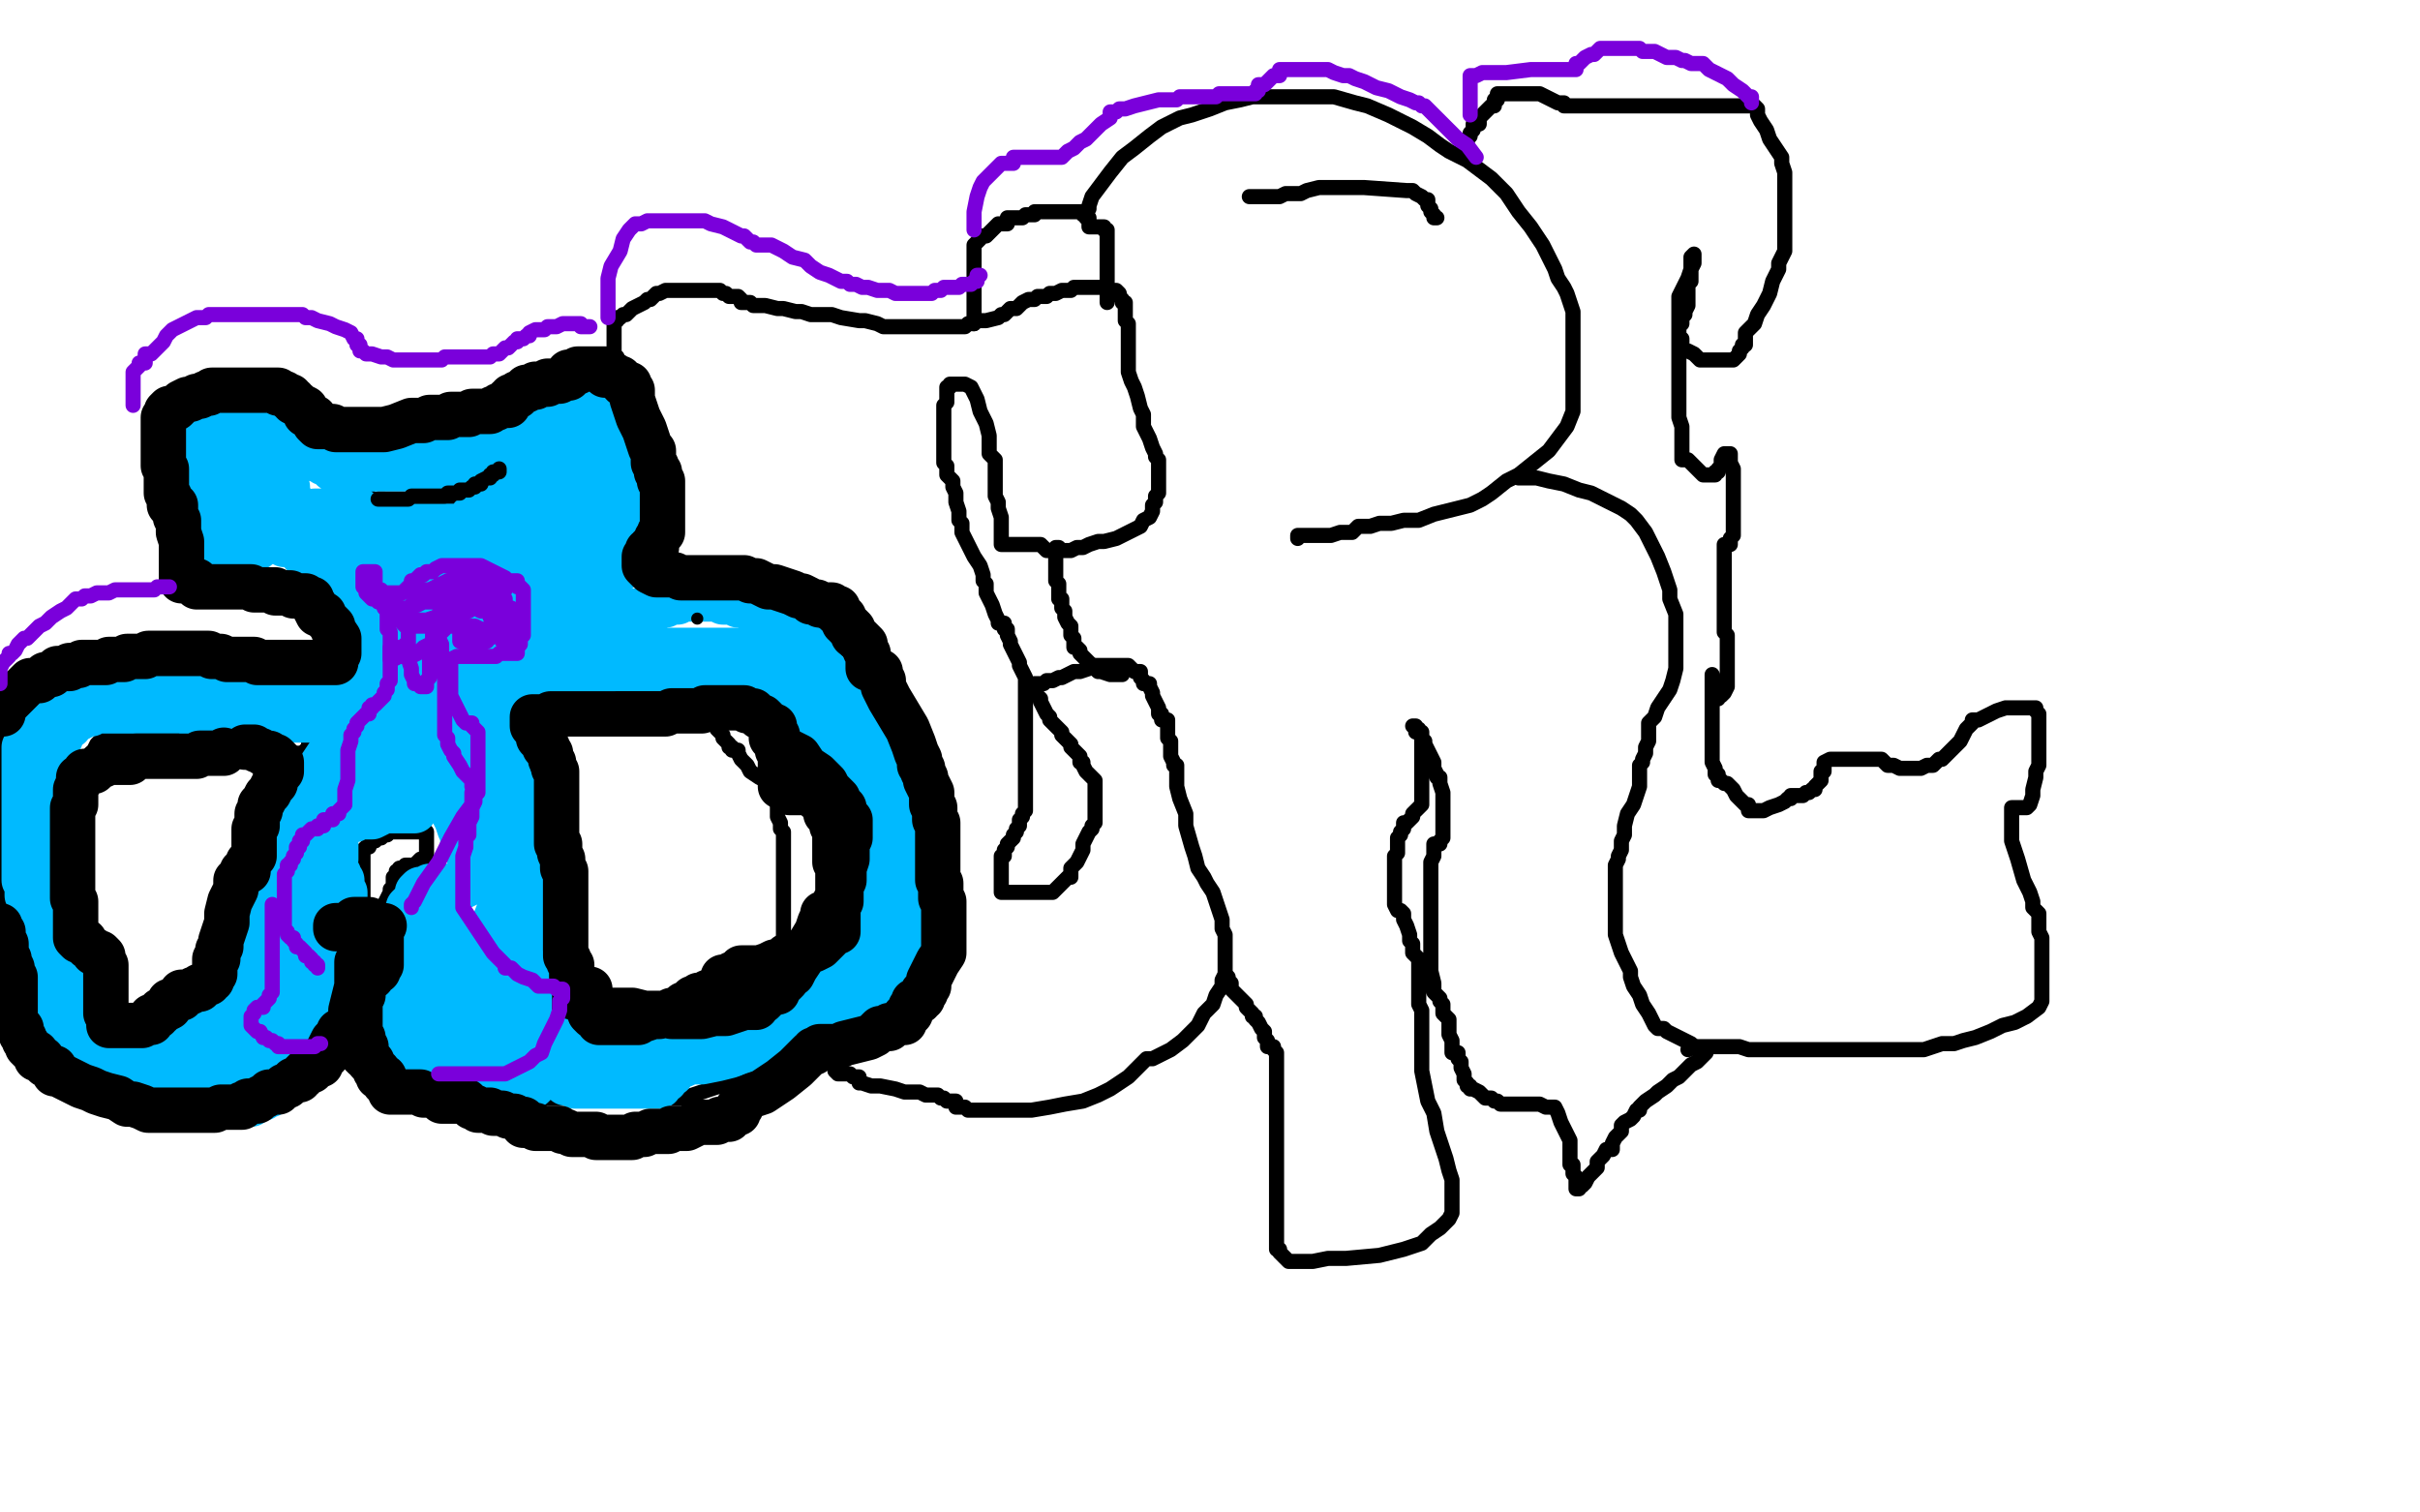 <?xml version="1.0" standalone="no"?>
<!DOCTYPE svg PUBLIC "-//W3C//DTD SVG 1.1//EN"
"http://www.w3.org/Graphics/SVG/1.1/DTD/svg11.dtd">

<svg width="800" height="500" version="1.1" xmlns="http://www.w3.org/2000/svg" xmlns:xlink="http://www.w3.org/1999/xlink" style="stroke-antialiasing: false"><desc>This SVG has been created on https://colorillo.com/</desc><rect x='0' y='0' width='800' height='500' style='fill: rgb(255,255,255); stroke-width:0' /><polyline points="101,266 100,266 100,266 99,266 99,266 97,264 97,264 96,264 96,264 95,264 95,264 93,264 93,264 92,264 91,264 89,264 88,264 87,264 85,264 84,264 83,264 82,264 81,264 80,264 79,264 78,264 77,265" style="fill: none; stroke: #000000; stroke-width: 15; stroke-linejoin: round; stroke-linecap: round; stroke-antialiasing: false; stroke-antialias: 0; opacity: 1.0"/>
<polyline points="93,232 93,233 93,233 93,236 93,236 93,242 93,242 93,249 93,249 92,255 92,255 90,262 90,262 89,265 89,265 86,272 85,274 85,276 85,277 83,277 83,278 81,278 80,278 79,277 78,275 78,272 77,269 77,264 77,260 77,257 78,255 80,255 83,255 87,255 92,256 98,260 104,266 107,271 109,275 110,278 110,280 103,281 97,281 84,277 76,272 71,267 67,262 66,259 66,258 66,257 68,256 74,255 84,254 91,254 98,254 102,254 104,254 105,254 105,255 105,258 105,261 105,265 105,267 105,268 105,269 104,270 102,272 98,273 95,273 92,273 91,273 90,273" style="fill: none; stroke: #ffffff; stroke-width: 15; stroke-linejoin: round; stroke-linecap: round; stroke-antialiasing: false; stroke-antialias: 0; opacity: 1.0"/>
<polyline points="72,314 72,312 72,312 72,310 72,310 72,308 72,308 72,307 72,307 72,306 72,306 72,305 72,305 74,303 74,303 74,302 76,300 76,299 77,298 77,297 78,296 78,295 78,294 79,293 79,292 79,291 79,290 81,290 81,289 81,288 81,287 82,286 82,284 82,283 84,279 84,278 86,276 86,274 88,274 88,275 88,275 88,279 88,279 87,283 87,283 85,289 85,289 84,296 84,296 82,301 82,301 81,305 81,305 80,308 80,310" style="fill: none; stroke: #ffffff; stroke-width: 5; stroke-linejoin: round; stroke-linecap: round; stroke-antialiasing: false; stroke-antialias: 0; opacity: 1.0"/>
<polyline points="83,301 83,300 83,300 83,298 83,298 84,295 84,295 85,291 85,291 86,289 86,289 87,287 87,287 88,286 88,286 88,285 88,284 89,283 89,282 89,280 90,279 90,278 90,277 90,276 91,275 91,274 91,273 91,272 91,271 91,270 92,269 92,268 92,267 92,266 93,265 93,266" style="fill: none; stroke: #000000; stroke-width: 5; stroke-linejoin: round; stroke-linecap: round; stroke-antialiasing: false; stroke-antialias: 0; opacity: 1.0"/>
<polyline points="92,264 92,263 92,263 93,263 93,263 94,262 94,262 94,261 94,261 95,261 95,261 95,259 95,258 96,257 96,256 98,254 98,253 98,252 99,251 100,250 100,249 101,248 102,247 102,246 103,246 103,244 104,244 104,243 105,243 106,243 107,243 108,242 108,241 109,241 110,241 110,240 110,239 110,238 110,237 111,236 111,235 111,233 111,232 112,232 112,231 112,230 112,229 112,228 112,227 112,226 112,225 112,224 112,223 112,221 112,220 113,219 113,218 113,217 113,216 113,215 113,214 113,213 113,212 113,210 112,209 112,208 111,207 111,206 110,205 110,204 110,203 108,203 108,201 108,200 106,200 106,199 105,199 105,197 105,196 104,196 104,194 103,194 103,193 101,193 100,193 99,193 98,193 98,192 97,192 96,192 95,191 94,191 93,191 92,191 91,191 90,191 89,191 88,191 87,191 86,191 85,191 84,191 83,191 82,191 81,191 80,191 79,191 78,191 77,191 76,191 75,192 74,192 73,192 72,192 71,192 70,192 69,192 68,192 67,192 66,192 65,192 64,192 63,192 62,192 61,192 61,191 60,191 60,190 60,189 59,188 59,187 59,186 58,185 58,184 58,183 58,182 58,181 58,180 58,179 58,178 58,177 58,176 58,175 58,173 58,171 58,169 58,167 58,165 58,162 58,161 58,160 58,159 58,158 58,157 58,156 58,155 58,154 58,153 58,152 58,151 58,150 58,149 58,148 58,146 58,145 58,144 58,143 58,142 58,141 58,140 59,139 59,138 59,137 61,137 61,136 62,136 62,134 63,134 64,133 65,132 66,132 66,131 68,131 69,131 70,131 71,130 72,130 73,130 74,130 75,130 76,130 77,130 78,130 79,130 80,130 81,130 82,130 83,130 84,130 85,130 86,130 87,130 88,130 89,130 90,130 91,130 92,130 92,131 93,131 93,132 94,132 94,133 96,133 97,133 97,135 98,135 98,136 100,136 102,136 103,136 103,138 104,138 105,138 105,140 106,140 107,140 107,141 109,141 110,141 111,141 112,141 114,142 115,142 117,142 118,142 119,142 120,142 122,142 123,142 123,141 124,141 127,141 131,140 133,139 135,139 136,139 137,138 138,138 139,138 140,137 142,137 143,137 144,137 145,137 146,137 147,137 147,136 149,136 150,136 151,135 152,135 153,134 154,134 155,134 158,134 160,134 162,134 164,134 165,134 166,134 167,134 168,134 169,134 170,134 171,133 172,133 173,132 174,131 176,131 178,130 179,130 179,128 180,128 181,127 182,127 183,127 184,127 186,127 187,127 188,126 190,126 191,126 192,126 193,126 194,126 195,126 196,126 197,126 198,126 199,126 200,126 201,126 202,126 203,126 204,126 205,126 205,127 206,127 206,128 207,128 208,129 208,131 209,131 209,133 209,134 210,134 210,135 210,136 210,137 210,138 212,138 212,139 212,141 212,142 212,143 212,144 212,145 212,146 212,147 212,149 212,150 212,152 212,153 212,154 212,156 212,157 212,158 212,159 212,160 212,161 212,162 212,163 212,164 212,165 212,166 212,167 212,168 212,169 212,170 212,171 212,172 212,174 212,175 212,177 212,178 212,179 212,180 212,181 212,182 212,183 212,184 211,184 210,185 209,186 208,187 207,187 207,189 206,189 205,190 204,190 202,191 201,192 200,192 199,192 199,194 198,194 197,194 196,194 195,194 194,194 193,194 192,195 191,195 190,195 189,195 188,195 187,195 186,195 185,195 184,195 183,195 182,195 180,195 179,195 178,195 178,197 177,197 175,198 174,198 173,199 173,200 172,201 172,202 172,203 172,204 172,205 172,206 172,207 172,208 172,209 172,210 172,211 172,212 172,213 172,214 172,215 172,216 172,218 173,219 174,220 174,221 174,222 176,224 176,225 176,226 176,228 176,229 176,231 176,232 176,233 176,234 176,235 176,236 176,237 176,238 176,239 175,239 175,241 175,242 174,243 174,244 174,245 174,246 174,247 174,248 174,249 174,250 175,251 176,252 177,253 177,254 177,255 178,255 178,256 178,257 178,258 178,259 178,260 178,261 178,262 179,262 179,264 179,265 179,266 179,267 180,267 180,269" style="fill: none; stroke: #000000; stroke-width: 5; stroke-linejoin: round; stroke-linecap: round; stroke-antialiasing: false; stroke-antialias: 0; opacity: 1.0"/>
<polyline points="180,233 181,233 181,233 185,232 185,232 188,230 188,230 191,229 191,229 193,229 193,229 194,229 194,229 196,228 196,228 197,228 201,227 204,227 209,227 213,227 218,227 222,227 225,227 228,227 230,227 234,227 238,227 242,227 245,229 248,231 250,233 252,235 253,237 257,242 257,243 257,244 258,245 259,247 260,249 262,251 264,254 265,256 267,259 268,262 269,264 270,265 270,267 271,270 273,273 274,276 275,278 276,281 277,282 277,283 277,284 277,286 278,289 278,293 278,296 278,299 278,301 278,302 278,303 278,304 278,305 278,307 278,308 278,310 278,312 278,313 278,314 277,315 276,316 274,319 272,321 269,324 267,326 265,328 262,330 259,332 256,333 252,335 248,335 243,337 240,338 237,339 236,339 235,340 234,340 232,340 230,340 227,340 225,340 224,340 220,340 217,340 214,340 211,340 208,340 206,340 204,340 202,340 201,340 199,339 196,339 194,339 192,339 191,338 190,338 189,338 189,336 187,336 187,334 185,334 184,333 184,332 184,331 184,330 183,328 182,327 181,326 181,325 179,325 179,324 179,323 178,322 178,321 178,320 178,319 177,318 177,317 177,316 177,315 177,314 177,313 177,312 177,311 177,310 177,309 177,308 177,307 177,306 177,305 177,304 177,303 177,302 178,301 178,300 178,299 179,299 179,297 179,295 180,294 180,293 180,292 182,292 182,290 182,289 182,288 182,287 182,286 182,285 182,284 182,283 182,282 182,281 182,280 182,279 182,278" style="fill: none; stroke: #000000; stroke-width: 5; stroke-linejoin: round; stroke-linecap: round; stroke-antialiasing: false; stroke-antialias: 0; opacity: 1.0"/>
<polyline points="99,249 97,249 97,249 96,249 96,249 88,247 88,247 86,246 86,246 83,246 83,246 80,245 80,245 77,245 77,245 74,244 71,244 70,244 68,244 67,244 65,244 61,244 55,244 49,244 45,244 42,244 40,244 39,244 37,244 36,244 35,244 35,245 33,245 32,246 31,248 29,250 27,253 26,256 24,259 23,262 21,265 20,267 19,269 18,271 17,272 17,273 17,274 17,275 17,276 17,279 17,282 17,285 17,288 18,290 18,291 18,293 19,295 19,298 19,300 19,303 20,305 20,306 20,308 20,309 20,310 20,311 21,311 21,312 21,313 22,314 22,315 23,316 23,317 24,317 24,319 25,320 26,321 27,323 28,325 29,326 31,328 31,329 32,330 32,332 32,333 33,334 34,335 35,336 36,337 37,338 38,338 39,339 40,339 41,339 41,341 42,341 43,341 44,341 45,341 46,341 47,341 48,341 49,341 50,341 52,341 53,341 54,341 55,341 56,341 56,339 58,339 60,339 61,338 62,338 62,336 63,336 63,335 64,335 64,334 65,334 66,333 66,332 66,331 68,331 68,330 68,329 68,328 68,327 69,326 69,325 69,324 69,323 69,321 70,320 70,319 71,318 72,318 72,317 72,316 73,316 73,314 75,314 75,313 76,313 76,311 76,310 78,310 78,309 79,309 79,308 80,308 80,307 81,307" style="fill: none; stroke: #000000; stroke-width: 5; stroke-linejoin: round; stroke-linecap: round; stroke-antialiasing: false; stroke-antialias: 0; opacity: 1.0"/>
<polyline points="114,222 112,222 112,222 110,222 110,222 103,221 103,221 98,220 98,220 93,219 93,219 89,219 89,219 86,219 86,219 84,219 82,219 81,219 79,219 78,219 77,219 75,219 73,219 70,219 66,219 63,219 60,219 57,219 56,219 54,219 52,219 47,219 44,219 41,219 39,219 38,219 37,219 36,219 34,219 32,220 30,220 28,221 27,221 25,222 23,223 21,224 20,224 19,225 17,225 16,226 14,228 12,230 9,233 7,236 4,238 3,239 3,240 2,240 2,242 2,243 1,244 1,245 1,246 0,290 1,293 2,295 2,298 2,300 3,302 3,303 3,304 3,305 3,306 3,307 3,308 3,309 3,310 3,311 4,311 4,313 4,318 4,324 4,329 4,333 4,335 5,336 5,337 6,337 6,338 7,339 7,340 8,343 9,345 11,348 13,351 14,353 15,353 15,355 16,355 17,356 18,357 20,358 22,359 24,360 26,361 27,361 29,362 31,363 33,363 37,365 39,365 42,366 45,367 48,367 52,368 55,368 59,368 63,368 66,368 70,368 72,368 74,368 77,368 79,368 83,368 86,366 89,365 93,363 96,361 99,359 101,357 103,356 105,354 105,352 106,350 107,347 107,344 108,342 108,340 108,339 110,337 110,336 110,334 110,333 110,332 110,331 112,329 112,328 113,327 114,326 115,324 115,323 117,321 117,320 117,316 118,314 119,312 120,310 120,308 120,307 120,306 120,305 120,304 120,303 120,302 120,301 120,299 120,298 120,297 120,296 120,295 120,294 120,293 120,292 120,290 120,289 120,288 120,287 120,286 120,285 120,284 120,283 120,282 120,281 121,280 122,280 122,278 124,278 125,277 126,277 127,276 128,276 129,275 130,275 131,275 132,275 133,275 134,275 135,275 136,275 137,275 138,275 139,275 140,275 141,275 141,276 141,278 141,280 141,281 141,283 141,284 139,284 138,285 137,286 134,286 133,287 132,287 132,288 131,288 131,290 130,290 130,291 130,293 129,294 129,295 128,297 127,299 126,300 125,302 125,303 123,303 123,305 123,306 121,306 121,308 120,309 120,311 118,315 118,317 117,319 116,321 115,322 115,323 114,324 114,325 114,326 114,327 114,328 112,330 112,331 112,333 112,334 112,335 112,336 112,337 112,339 112,341 113,343 114,346 114,348 115,350 116,352 117,353 119,353 123,354 126,355 131,357 134,359 138,361 141,362 143,363 145,363 149,363 152,363 157,363 161,363 164,363 166,363 169,363 172,363 174,363 176,363 177,363 179,363 180,363 184,363 186,363 189,363 191,363 193,363 195,363 200,363 205,363 208,363 212,363 214,363 217,363 220,363 223,363 226,363 229,362 232,361 235,360 238,359 240,358 242,357 244,356 245,355 247,355 248,354 250,354 252,354 254,354 256,354 258,353 261,353 262,352 265,351 267,350 269,350 272,348 275,346 278,343 281,342 284,340 286,338 288,337 289,336 291,334 292,332 294,330 296,329 298,327 299,327 299,325 299,323 300,320 302,317 303,314 304,311 305,308 306,304 307,300 308,297 308,294 308,293 308,292 308,291 308,290 308,289 308,287 308,286 308,284 308,282 308,281 308,279 308,277 307,275 307,273 307,272 307,271 307,270 306,269 306,267 305,265 305,263 304,261 303,258 303,255 302,252 302,248 301,244 300,242 297,233 295,229 294,226 293,224 292,223 288,221 287,220 286,219 284,218 283,217 281,216 280,215 278,214 276,213 273,211 271,210 269,208 267,207 266,206 264,206 263,206 262,204 260,203 259,203 258,202 257,202 256,202 255,201 253,201 251,200 249,198 247,197 244,196 243,195 240,194 239,193 238,193 238,191 236,191 235,191 234,191 233,190 232,190 231,190 231,189 229,189 228,189 227,189 226,189 225,189 224,189 223,189 222,189 221,189 220,189 219,189 218,189 217,189 215,189 214,189 212,189" style="fill: none; stroke: #000000; stroke-width: 5; stroke-linejoin: round; stroke-linecap: round; stroke-antialiasing: false; stroke-antialias: 0; opacity: 1.0"/>
<polyline points="108,158 109,158 109,158 110,158 110,158 112,160 112,160 113,160 113,160 114,161 114,161 116,161 116,161 117,161 117,163 118,163 119,163 120,163 121,164 122,164 122,165 124,165 125,165 126,165 127,165 128,166 129,166 130,166 131,166 132,166 133,166 134,166 135,166 136,166 137,166 138,166 139,166 141,166 142,166 143,166 144,166 145,166 146,166 148,165 149,165 150,164 151,164 152,164 153,163 154,163 155,163 155,162 156,162 156,161 157,161 157,160 159,160 160,160 161,159 162,159 162,158 164,158 164,156 165,156 165,155" style="fill: none; stroke: #000000; stroke-width: 5; stroke-linejoin: round; stroke-linecap: round; stroke-antialiasing: false; stroke-antialias: 0; opacity: 1.0"/>
<polyline points="206,127 206,126 206,126 205,123 205,123 204,120 204,120 204,118 204,118 203,117 203,117 203,116 203,116 203,115 203,114 203,113 203,111 203,110 203,109 203,108 203,107 203,106 204,106 204,105 205,105 206,104 207,104 208,103 209,102 211,101 213,100 214,99 215,99 217,97 218,97 220,96 221,96 222,96 224,96 226,96 228,96 230,96 231,96 232,96 233,96 234,96 235,96 236,96 237,96 238,96 239,97 240,97 241,98 243,98 244,98 245,99 245,100 247,100 248,100 249,101 250,101 251,101 253,101 257,102 259,102 263,103 265,103 268,104 271,104 275,104 278,105 284,106 286,106 290,107 292,108 293,108 295,108 296,108 297,108 299,108 301,108 302,108 304,108 305,108 306,108 308,108 310,108 312,108 313,108 314,108 315,108 316,108 317,108 319,108 320,107 322,107 323,106 325,106 326,106 330,105 331,104 332,104 334,102 336,102 338,100 340,99 342,99 343,98 344,98 345,98 346,98 347,97 349,97 351,96 352,96 354,96 355,95 356,95 357,95 358,95 359,95 360,95 362,95 363,95 365,95 366,95 367,96 369,96 370,97 370,98 371,99 371,100 372,100 372,101 372,102 372,103 372,104 372,105 372,106 373,107 373,108 373,109 373,110 373,111 373,112 373,114 373,116 373,118 373,119 373,123 374,126 375,128 376,131 377,135 378,137 378,139 378,141 379,143 380,145 381,148 382,150 382,151 383,152 383,153 383,154 383,155 383,157 383,159 383,161 383,162 383,163 382,164 382,166 381,167 381,169 380,171 378,172 377,174 375,175 373,176 371,177 369,178 365,179 363,179 360,180 358,181 356,181 354,182 353,182 351,182 350,182 349,182 348,182 346,182 345,181 344,180 343,180 341,180 338,180 336,180 334,180 333,180 331,180 331,178 331,177 331,176 331,175 331,174 331,173 331,171 330,168 330,166 329,164 329,163 329,162 329,161 329,159 329,158 329,157 329,156 329,155 329,154 329,153 329,152 327,150 327,149 327,148 327,147 327,144 326,140 324,136 323,132 322,130 321,128 319,127 318,127 317,127 316,127 315,127 314,127 314,128 313,128 313,130 313,131 313,132 313,133 312,134 312,135 312,136 312,137 312,138 312,139 312,140 312,141 312,142 312,143 312,145 312,147 312,149 312,150 312,152 312,153 313,154 313,155 313,156 313,157 315,159 315,161 316,163 316,166 317,169 317,172 318,173 318,175 318,176 320,180 322,184 324,187 325,190 325,192 326,193 326,194 326,196 327,198 328,200 329,203 330,205 330,206 332,206 332,208 333,208 333,210 334,212 334,213 335,215 336,217 337,219 337,220 339,224 339,226 339,228 339,229 339,230 339,232 339,233 339,234 339,236 339,238 339,241 339,244 339,246 339,247 339,249 339,250 339,251 339,253 339,254 339,255 339,256 339,258 339,259 339,261 339,262 339,263 339,264 339,265 339,266 339,267 339,268 338,269 338,270 337,271 337,272 337,273 336,274 336,275 335,276 335,277 334,278 333,279 333,280 332,281 332,282 332,283 331,283 331,285 331,286 331,287 331,288 331,289 331,290 331,292 331,293 331,294 331,295 332,295 333,295 335,295 336,295 338,295 339,295 340,295 341,295 342,295 343,295 344,295 345,295 346,295 347,295 348,295 350,293 351,292 352,291 353,290 354,290 354,288 354,287 356,285 357,283 358,281 358,279 359,277 360,275 361,274 361,273 362,272 362,271 362,270 362,269 362,268 362,267 362,266 362,265 362,264 362,263 362,262 362,261 362,260 362,259 362,258 360,256 359,255 358,253 358,252 357,252 357,250 356,249 355,248 354,247 354,246 353,245 352,244 351,243 351,242 350,241 349,240 348,239 347,238 347,237 346,236 345,234 344,232 344,231 342,229 342,228 342,227 342,226 343,226 345,226 346,225 348,225 350,224 351,224 355,222 357,222 360,221 362,220 364,220 366,220 367,220 369,220 371,220 372,220 373,220 375,222 376,222 377,222 377,224 378,225 378,226 380,226 380,227 381,229 381,230 382,232 383,234 383,236 384,236 384,237 384,238 386,238 386,239 386,240 386,241 386,243 386,244 387,245 387,246 387,248 387,250 388,252 388,253 389,253 389,254 389,256 389,258 389,260 390,264 392,269 392,273 394,280 395,283 396,287 398,290 399,292 401,295 402,298 403,301 404,304 404,307 405,309 405,312 405,314 405,316 405,319 405,322 404,324 404,326 402,329 401,332 398,335 396,339 393,342 391,344 387,347 385,348 381,350 379,350 377,352 375,354 373,356 370,358 367,360 363,362 358,364 352,365 347,366 341,367 336,367 332,367 328,367 326,367 324,367 323,367 322,367 320,367 319,366 318,366 317,366 316,366 316,364 314,364 313,364 312,363 311,363 310,362 308,362 306,362 304,361 302,361 300,361 299,361 296,360 291,359 288,359 285,358 284,358 284,356 282,356 281,355 279,355 278,355 277,355 276,354 276,353 276,352 276,351 276,350 275,349 275,348 274,347" style="fill: none; stroke: #000000; stroke-width: 5; stroke-linejoin: round; stroke-linecap: round; stroke-antialiasing: false; stroke-antialias: 0; opacity: 1.0"/>
<polyline points="259,329 259,327 259,327 259,325 259,325 259,324 259,324 259,323 259,323 259,322 259,322 259,320 259,320 259,319 259,319 259,318 259,316 259,314 259,313 259,311 259,309 259,308 259,305 259,302 259,300 259,298 259,297 259,295 259,293 259,291 259,289 259,287 259,285 259,283 259,281 259,280 259,278 259,277 259,276 259,275 258,274 258,272 257,270 257,267 257,265 256,263 256,261 255,260 255,259 254,259 253,258 251,257 248,255 247,253 245,251 244,249 244,248 242,248 242,247 241,247 241,246 240,245 239,244 239,243 237,241 237,240 236,239 236,238 235,238 235,236 235,235 233,235 233,234 233,233 231,231 230,229 230,228 230,227 230,226 230,225 229,225 229,224 229,223 229,222 229,221 229,220 229,219" style="fill: none; stroke: #000000; stroke-width: 5; stroke-linejoin: round; stroke-linecap: round; stroke-antialiasing: false; stroke-antialias: 0; opacity: 1.0"/>
<polyline points="322,107 322,106 322,106 322,104 322,104 322,102 322,102 322,100 322,100 322,98 322,98 322,97 322,97 322,96 322,96 322,95 322,94 322,93 322,92 322,91 322,90 322,89 322,87 322,86 322,85 322,83 322,82 322,81 323,80 324,79 324,78 326,78 327,77 329,75 330,74 332,74 333,74 333,72 334,72 335,72 336,72 338,72 339,71 340,71 341,71 342,71 342,70 343,70 344,70 345,70 346,70 347,70 348,70 349,70 350,70 352,70 354,70 355,70 356,70 357,70 358,70 358,71 359,71 359,72 360,72 360,74 360,75 361,75 362,75 363,75 364,75 365,75 365,76 366,76 366,77 366,78 366,79 366,80 366,81 366,82 366,83 366,84 366,85 366,86 366,87 366,88 366,90 366,91 366,92 366,93 366,94 366,95 366,96 366,97 366,98 366,100" style="fill: none; stroke: #000000; stroke-width: 5; stroke-linejoin: round; stroke-linecap: round; stroke-antialiasing: false; stroke-antialias: 0; opacity: 1.0"/>
<polyline points="360,69 360,68 360,68 361,65 361,65 364,61 364,61 367,57 367,57 371,52 371,52 375,49 375,49 380,45 380,45 384,42 390,39 394,38 400,36 405,34 410,33 414,32 417,32 419,32 422,32 426,32 431,32 436,32 441,32 448,34 452,35 459,38 463,40 467,42 472,45 476,48 479,50 485,53 489,56 493,59 498,64 502,70 506,75 510,81 512,85 514,89 515,92 517,95 518,97 519,100 520,103 520,107 520,114 520,117 520,123 520,126 520,128 520,131 520,134 520,136 518,141 515,145 512,149 507,153 502,157 498,159 493,163 490,165 486,167 482,168 478,169 474,170 469,172 464,172 460,173 456,173 453,174 451,174 449,174 447,176 445,176 443,176 440,177 438,177 435,177 434,177 433,177 432,177 431,177 430,177 429,177 429,178" style="fill: none; stroke: #000000; stroke-width: 5; stroke-linejoin: round; stroke-linecap: round; stroke-antialiasing: false; stroke-antialias: 0; opacity: 1.0"/>
<polyline points="502,158 504,158 504,158 508,158 508,158 512,159 512,159 517,160 517,160 522,162 522,162 526,163 526,163 530,165 530,165 534,167 536,168 539,170 541,172 544,176 546,180 548,184 550,189 552,195 552,198 554,203 554,208 554,213 554,218 554,221 553,225 552,228 550,231 548,234 547,237 545,239 545,242 545,243 545,245 544,247 544,249 543,251 543,252 542,253 542,255 542,256 542,260 541,263 540,266 538,269 537,273 537,276 536,278 536,281 535,283 535,284 534,286 534,288 534,290 534,293 534,295 534,296 534,298 534,299 534,301 534,304 534,306 534,309 535,312 536,315 537,317 538,319 539,321 539,323 540,326 542,329 543,332 545,335 546,337 547,339 548,340 550,340 551,341 553,342 555,343 557,344 559,345 561,347 562,347 563,347 564,347 564,348 563,349 561,351 559,352 558,353 556,355 555,356 553,357 551,359 548,361 547,362 544,364 542,366 542,367 541,367 540,369 539,370 537,371 536,372 536,374 535,375 534,376 533,378 533,379 533,380 532,380 531,380 530,382 528,384 528,386 526,388 525,389 524,391 523,392 522,392 522,393 521,393 521,392 521,391 521,390 521,389 520,388 520,387 520,386 520,385 519,385 519,383 519,382 519,381 519,380 519,379 519,377 517,373 516,371 515,368 514,366 513,366 511,366 509,365 507,365 505,365 503,365 499,365 498,365 497,365 496,365 495,364 494,364 493,363 491,363 489,361 487,360 486,360 486,359 485,359 485,358 484,357 484,355 483,353 483,351 482,350 482,349 482,348 480,348 480,346 480,344 479,342 479,337 477,335 477,334 477,332 476,331 476,330 474,328 474,325 473,321 473,318 473,313 473,309 473,305 473,302 473,300 473,297 473,295 473,293 473,291 473,287 473,285 474,283 474,282 474,281 474,280 474,279 476,279 476,278 477,277 477,276 477,275 477,271 477,266 477,262 476,259 476,257 475,257 475,256 474,254 474,252 473,250 472,248 471,246 471,245 470,245 470,243 470,242 468,242 468,240 467,240 468,240 468,241 469,241 469,242 470,242 470,244 470,245 470,247 470,249 470,251 470,252 470,253 470,255 470,256 470,257 470,259 470,260 470,261 470,262 470,264 470,265 470,266 468,268 467,269 467,270 466,271 465,272 464,272 464,273 464,274 463,275 463,276 462,277 462,279 462,280 462,282 461,283 461,284 461,285 461,286 461,287 461,288 461,289 461,290 461,291 461,292 461,294 461,295 461,296 461,297 461,299 462,301 463,301 464,302 464,304 465,306 466,309 466,310 466,311 467,312 467,313 467,314 467,315 469,317 469,319 469,320 469,321 469,322 469,323 469,325 469,326 469,327 469,329 469,330 469,332 470,334 470,336 470,338 470,340 470,342 470,346 470,350 470,354 471,359 472,364 474,368 475,374 476,377 478,383 479,387 480,390 480,394 480,395 480,396 480,397 480,398 480,399 480,401 479,403 476,406 473,408 470,411 464,413 456,415 445,416 439,416 434,417 431,417 430,417 429,417 428,417 427,417 426,417 425,416 424,415 423,414 423,413 422,413 422,411 422,410 422,409 422,408 422,407 422,406 422,405 422,404 422,403 422,402 422,401 422,400 422,399 422,398 422,397 422,396 422,395 422,394 422,393 422,392 422,391 422,390 422,389 422,387 422,386 422,385 422,383 422,379 422,375 422,372 422,369 422,367 422,366 422,365 422,364 422,363 422,362 422,361 422,360 422,359 422,357 422,356 422,355 422,354 422,353 422,352 422,351 422,350 422,348 421,347 421,346 419,346 419,344 418,343 418,341 417,340 416,338 415,337 415,336 414,336 414,335 413,334 412,333 412,332 411,331 409,329 408,328 407,327 407,325 406,324 406,323" style="fill: none; stroke: #000000; stroke-width: 5; stroke-linejoin: round; stroke-linecap: round; stroke-antialiasing: false; stroke-antialias: 0; opacity: 1.0"/>
<polyline points="371,223 369,223 369,223 367,223 367,223 364,222 364,222 363,222 363,222 362,221 362,221 361,220 361,220 360,219 359,218 358,217 357,216 357,215 356,214 355,214 355,212 355,211 354,210 354,209 354,207 353,206 352,204 352,202 351,201 351,199 351,198 350,198 350,196 350,195 350,194 350,193 349,192 349,191 349,190 349,189 349,188 349,187 349,186 349,185 349,184 349,183 349,182 349,181 350,181" style="fill: none; stroke: #000000; stroke-width: 5; stroke-linejoin: round; stroke-linecap: round; stroke-antialiasing: false; stroke-antialias: 0; opacity: 1.0"/>
<polyline points="413,65 414,65 414,65 415,65 415,65 416,65 416,65 418,65 418,65 419,65 419,65 421,65 421,65 423,65 423,65 425,64 430,64 432,63 436,62 440,62 443,62 447,62 451,62 465,63 467,63 468,64 470,65 471,66 472,66 472,68 473,69 473,70 474,71 474,72 475,72" style="fill: none; stroke: #000000; stroke-width: 5; stroke-linejoin: round; stroke-linecap: round; stroke-antialiasing: false; stroke-antialias: 0; opacity: 1.0"/>
<polyline points="485,50 485,48 485,48 485,46 485,46 486,45 486,45 486,44 486,44 487,43 487,43 487,41 489,41 489,40 489,39 490,38 491,37 492,36 493,35 494,35 494,33 495,33 495,31 496,31 497,31 498,31 499,31 501,31 502,31 503,31 504,31 505,31 507,31 509,31 511,32 513,33 515,34 516,34 517,34 517,35 519,35 520,35 521,35 522,35 523,35 527,35 530,35 534,35 539,35 543,35 546,35 548,35 550,35 551,35 552,35 555,35 557,35 558,35 559,35 560,35 561,35 563,35 565,35 567,35 569,35 572,35 574,35 576,35 577,35 578,35 579,35 580,35 581,36 581,38 582,40 584,43 585,46 587,49 589,52 589,54 590,57 590,59 590,61 590,63 590,66 590,69 590,71 590,73 590,75 590,77 590,79 590,81 590,83 588,87 588,89 586,93 585,97 583,101 581,104 580,107 579,108 578,109 577,110 577,111 577,112 577,113 577,114 576,114 576,115 575,116 575,117 574,118 573,119 572,119 571,119 570,119 569,119 567,119 565,119 562,119 560,117 558,116 557,116 556,115 556,114 556,113 556,112 555,111 555,110 555,109 555,108 555,107 555,106 555,104 555,102 555,98 557,94 558,92 559,89 560,87 560,86 560,85 560,84 559,85 559,86 559,87 559,88 559,89 559,90 559,91 559,92 559,93 558,94 558,95 558,97 558,98 558,99 558,100 558,101 557,103 557,104 556,105 556,106 556,107 555,108 555,109 555,110 555,111 555,113 555,114 555,116 555,118 555,120 555,121 555,122 555,124 555,127 555,131 555,134 555,138 556,141 556,144 556,145 556,146 556,147 556,148 556,149 556,150 556,151 556,152 557,152 558,152 559,153 560,154 561,155 562,156 563,157 564,157 565,157 566,157 567,157 567,156 568,156 568,155 569,154 569,153 569,152 570,150 572,150 572,151 572,153 573,155 573,159 573,161 573,163 573,165 573,166 573,167 573,169 573,171 573,173 573,175 573,177 572,178 572,179 572,180 570,180 570,181 570,182 570,183 570,184 570,185 570,186 570,187 570,188 570,189 570,191 570,192 570,193 570,195 570,196 570,197 570,199 570,200 570,201 570,202 570,203 570,204 570,205 570,206 570,207 570,208 570,209 571,210 571,211 571,212 571,213 571,214 571,215 571,216 571,217 571,218 571,219 571,220 571,221 571,222 571,223 571,224 571,225 571,226 571,227 570,229 569,230 568,230 568,231 567,231 567,230 566,229 566,227 566,226 566,225 566,224 566,223 566,225 566,230 566,233 566,236 566,238 566,239 566,240 566,241 566,242 566,243 566,244 566,245 566,246 566,248 566,250 566,252 567,254 567,255 567,256 568,256 568,258 569,258 570,259 571,259 572,260 573,261 574,263 575,264 577,266 578,266 578,268 579,268 581,268 583,268 585,267 588,266 590,265 591,264 592,264 592,263 594,263 595,263 596,263 597,262 598,262 599,261 600,261 600,260 601,259 602,258 602,257 602,256 602,255 603,255 603,254 603,253 603,252 605,251 606,251 607,251 608,251 610,251 611,251 613,251 614,251 615,251 616,251 617,251 618,251 619,251 620,251 621,251 622,251 623,252 624,253 625,253 626,253 628,254 629,254 630,254 631,254 633,254 635,254 637,253 638,253 639,253 641,251 642,251 644,249 646,247 648,245 650,241 651,240 652,239 652,238 654,238 656,237 658,236 660,235 663,234 665,234 666,234 667,234 668,234 669,234 670,234 671,234 672,234 673,234 673,235 674,236 674,237 674,239 674,241 674,243 674,245 674,246 674,247 674,249 674,251 674,252 674,253 673,255 673,257 672,261 672,263 671,266 670,267 669,267 665,267 665,268 665,272 665,278 667,284 669,291 671,295 672,298 672,300 674,302 674,304 674,308 675,310 675,313 675,315 675,317 675,319 675,320 675,322 675,323 675,324 675,325 675,327 675,329 675,331 674,333 670,336 666,338 662,339 658,341 653,343 649,344 646,345 642,345 639,346 636,347 633,347 630,347 626,347 622,347 617,347 613,347 610,347 609,347 607,347 606,347 604,347 601,347 598,347 595,347 592,347 590,347 589,347 588,347 587,347 586,347 585,347 584,347 581,347 578,347 575,346 572,346 569,346 568,346 566,346 565,346 564,346 563,346 561,346 559,346 558,347" style="fill: none; stroke: #000000; stroke-width: 5; stroke-linejoin: round; stroke-linecap: round; stroke-antialiasing: false; stroke-antialias: 0; opacity: 1.0"/>
<polyline points="61,145 62,145 62,145 63,145 63,145 64,145 64,145 65,145 65,145 67,145 67,145 68,145 69,145 70,145 72,145 73,145 74,145 75,145" style="fill: none; stroke: #7a00db; stroke-width: 1; stroke-linejoin: round; stroke-linecap: round; stroke-antialiasing: false; stroke-antialias: 0; opacity: 1.0"/>
<polyline points="59,156 60,156 60,156 62,156 62,156 63,156 63,156 65,156 65,156 66,156 66,156 67,156 67,156 68,156 69,155 70,155 71,155 73,155 74,155 76,155 77,155 78,155 79,155 80,155 81,154 82,154 83,154 84,154 85,154 86,154 87,154 88,154 89,154 90,154 91,154" style="fill: none; stroke: #7a00db; stroke-width: 1; stroke-linejoin: round; stroke-linecap: round; stroke-antialiasing: false; stroke-antialias: 0; opacity: 1.0"/>
<polyline points="60,165 61,165 61,165 62,165 62,165 63,165 63,165 64,165 64,165 65,165 65,165 66,165 66,165 67,165 68,165 69,165 70,165 71,165 72,165 73,165 74,165 75,165 76,165 76,163 78,163 79,163 80,163" style="fill: none; stroke: #7a00db; stroke-width: 1; stroke-linejoin: round; stroke-linecap: round; stroke-antialiasing: false; stroke-antialias: 0; opacity: 1.0"/>
<polyline points="61,177 62,177 62,177 63,177 63,177 65,177 65,177 66,177 66,177 67,177 67,177 68,177 68,177 69,177 70,177 72,177 73,177 75,177 77,177 78,177 79,177 80,177 81,177 82,177 83,177 84,177 85,177 86,177 87,177 88,177" style="fill: none; stroke: #7a00db; stroke-width: 1; stroke-linejoin: round; stroke-linecap: round; stroke-antialiasing: false; stroke-antialias: 0; opacity: 1.0"/>
<polyline points="88,167 88,168 88,168 88,169 88,169 88,171 88,171 88,172 88,172 88,173 88,173 88,174 88,174 88,176 88,176 87,177 86,178 86,179 84,179 82,180 81,181 80,182 79,182 78,182 77,182 76,182 75,181 75,180 74,179 74,178 73,178 72,178 71,178 70,178 70,177 70,176 70,175 70,174 70,173 70,172 70,171 70,170 70,168 70,167 70,166 70,165 70,164 70,163 70,162 70,161 70,160 70,159 69,159 69,157 69,156 69,155 69,154 69,153 69,152 69,151 69,150 69,149 69,148 69,147 70,147 71,147 72,147 73,147 74,147 78,149 80,151 83,153 86,155 87,157 88,158 88,159 88,160 88,161 88,162 88,163 88,164 88,165 88,167 87,168 86,170 84,171 82,173 81,173 80,173 80,172 78,172 78,171 78,170 78,169 78,168 78,167 78,166 78,165" style="fill: none; stroke: #ffffff; stroke-width: 15; stroke-linejoin: round; stroke-linecap: round; stroke-antialiasing: false; stroke-antialias: 0; opacity: 1.0"/>
<polyline points="78,181 76,181 76,181 75,181 75,181 74,181 74,181 73,181 73,181 72,181 72,181 71,181 71,181 70,181 69,181 68,180 67,180 66,179 66,178 65,177 65,176 65,175 64,175 64,173 64,172 64,171 64,170 64,169 64,168 64,167 64,166 64,165 64,164 64,163 64,162 64,161 64,160 64,159 64,158 64,157 64,156 64,155 64,154 64,153 64,152 64,151 64,150 65,150 65,148 66,148 66,147 67,147 67,146 68,146 69,145 70,145 71,145 72,145 72,144 74,144 75,144 76,144 76,143 77,143 77,142 78,142 78,141 80,141 80,140 81,140 81,139 83,139 84,139 85,139 86,139 87,139 88,139 89,139 90,139 89,139 88,139 87,139 86,139 84,139 83,139 82,139 81,139 80,139 79,139 78,139 77,139 76,139 74,139 73,139 72,139 71,139 70,139 70,140 69,141 69,142 69,143 68,143 68,145 67,146 67,147 67,148 67,149 67,150 67,152 67,154 67,157 67,159 67,162 67,163 67,165 67,166 67,168 67,169 67,170 66,171 66,172 66,173 66,175 66,176 66,177 66,178 66,179 67,180 67,181 68,181 69,182 69,183 71,183 72,184 73,184 74,184 75,184 76,184 77,184 79,184 80,183 81,183 83,182 84,181 85,181 85,179 86,178 87,175 87,174 88,172 89,171 89,169 89,168 89,167 89,166 89,165 89,164 89,163 89,162 89,161 89,160 89,158 89,157 89,156 89,155 89,154 89,153 90,152 91,151 91,150 93,150 93,149 94,149 95,149 96,149 97,149 98,149 100,149 101,149 102,149 103,149 104,149 103,150 99,150 94,151 90,152 85,153 81,154 79,154 78,154 77,154 76,154 75,154 75,155 75,156 75,157 74,158 74,160 74,161 74,163 74,165 74,166 74,167 74,168 74,169 75,169 75,170 76,171 77,172 78,172 81,172 83,172 86,173 88,174 90,175 91,175 92,175 93,175 94,175 95,175 96,174 97,173 98,172 100,171 101,170 103,170 104,169 105,169 106,169 107,169 108,169 109,169 110,169 111,169 112,169 113,169 114,169 115,169 116,169 117,169 118,169 119,169 119,171 121,171 122,171 123,171 124,172 125,172 126,172 126,174 127,174 128,174 129,174 130,174 131,174 132,174 133,174 134,174 135,174 136,174 137,174 138,174 139,174 140,174 141,174 142,174 143,174 144,174 145,174 146,174 147,174 148,174 149,174 150,174 151,174 152,174 153,174 154,173 155,173 156,173 156,171 157,171 158,171 159,171 160,170 161,170 162,169 163,169 163,168 164,168 165,168 166,167 166,166 167,166 167,165 167,164 169,164 169,163 170,163 170,161 171,160 171,159 171,158 172,158 172,157 172,156 172,155 172,154 172,153 172,152 172,151 172,150 171,150 170,150 168,150 167,150 166,150 165,150 164,150 163,150 162,150 161,150 160,150 159,151 158,151 158,152 156,152 155,153 154,153 153,153 152,154 151,154 150,154 149,154 148,154 147,154 146,155 145,155 144,155 143,155 142,155 141,155 140,155 139,155 138,155 137,155 136,155 135,155 134,155 133,155 132,155 131,155 130,155 129,155 128,155 127,155 126,155 125,155 124,155 123,155 122,155 121,155 120,155 119,155 118,155 117,155 116,155 115,155 114,155 113,155 112,155 111,155 110,155 110,154 109,154 108,153 107,153 106,152 105,152 105,151 104,151 104,150 102,150 101,149 100,149 100,147 99,147 99,146 97,146 97,145 96,145 96,144 95,144 95,143 94,143 94,142 93,142 92,142 92,143 92,144 92,145 92,146 92,147 92,148 92,149 92,150 92,151 92,153 93,154 94,156 94,158 95,161 95,162 95,164 95,165 96,165 97,167 98,169 99,171 100,172 100,173 102,173 102,175 104,175 105,176 106,177 108,177 110,178 111,178 111,179 112,179 113,179 113,181 115,181 116,181 117,182 119,182 120,183 122,183 124,184 126,184 128,185 131,186 133,187 135,187 137,188 138,188 139,188 141,188 142,188 144,188 145,188 146,188 147,188 148,188 149,188 153,188 154,188 155,188 156,188 157,188 158,188 158,186 160,186 162,186 163,185 164,185 165,184 166,184 167,184 168,184 169,184 170,183 171,183 172,183 173,183 173,182 175,182 176,182 177,182 177,181 178,181 179,181 181,181 182,181 183,181 184,181 185,181 185,179 186,179 187,179 188,179 189,179 191,179 192,179 193,179 194,178 194,177 196,175 198,172 200,170 201,169 202,168 202,167 203,166 205,163 206,160 208,156 209,153 210,151 211,150" style="fill: none; stroke: #00baff; stroke-width: 15; stroke-linejoin: round; stroke-linecap: round; stroke-antialiasing: false; stroke-antialias: 0; opacity: 1.0"/>
<polyline points="114,150 115,150 115,150 116,150 116,150 118,152 118,152 119,152 119,152 120,152 120,152 121,152 121,152 122,152 123,152 124,152 125,152 126,152 127,152 128,152 129,152 130,152 131,152 132,152 133,152 134,152 136,152 137,152 139,152 141,152 142,152 143,152 144,152 145,152 146,152 147,152 147,150 148,150 148,149 150,149 151,149 151,148 152,147 152,146 151,146 150,146 149,146 148,146 147,146 146,146 145,146 144,146 143,146 142,146 141,146 140,146 139,146 138,146 137,146 136,147 135,147 135,148 136,148 137,148 139,148 140,148 142,148 144,148 146,148 148,148 150,148 152,148 153,148 155,148 157,148 158,148 159,148 160,148 161,148 162,147 164,147 165,147 166,147 168,146 169,146 170,146 170,145 170,144 169,144 169,142 167,142 166,142 165,142 164,142 163,142 162,142 161,142 161,144 159,144 158,144 157,144 158,144 159,144 161,144 162,144 163,144 164,144 165,144 167,144 169,143 172,143 173,143 175,143 176,143 177,143 178,143 180,143 181,143 182,143 182,141 183,141 184,141 185,141 185,140 187,140 188,140 188,138 189,138 189,137 190,137 191,137 192,136 193,136 193,135 194,135 195,135 196,135 197,135 198,135 199,135 200,135 201,135 202,135 203,135 204,135 204,136 204,137 204,138 204,139 204,140 204,144 204,145 204,146 204,147 204,148 204,149 203,150 203,151 202,152 201,152 200,154 199,155 197,155 196,156 195,157 194,158 193,159 191,161 189,162 187,163 185,164 184,165 183,165 183,167 182,167 181,168 181,170 181,171 181,172 181,174 183,174 184,174 184,173 186,171 186,169 187,166 187,164 187,163 187,161 187,159 187,158 188,158 188,156 188,155 188,154 188,153 188,152 189,150 189,147 190,146 190,145 190,144 191,144 191,143 191,142 191,141 191,140 191,139 191,138 191,137 190,137 189,137 188,137 187,137 186,137 185,137 185,136 183,136 182,136 181,136 180,136 180,137 180,138 180,139 181,140 181,141 181,142 181,143 181,145 181,147 182,152 182,154 182,156 182,158 182,160 183,161 183,162 183,163 183,164 183,165 183,166 183,167 183,168 183,170 183,173 183,175 183,176 183,177 183,178 183,179 183,180 183,181 186,183 188,185 192,188 194,189 197,190 198,191 199,191 200,191 201,191 201,190 202,190 202,189 204,189 204,188 204,187 205,186 205,185 207,185 207,184 207,183 209,181 210,180 210,179 210,178 210,177 210,176 210,175 210,174 210,173 209,173 208,173 207,173 206,173 205,173 203,173 202,174 201,174 201,175 200,176 199,176 199,177 198,179 197,180 194,182 192,184 189,185 187,186 184,187 182,187 180,187 179,187 178,187 177,187 177,186 176,185 176,184 175,183 175,182 175,181 175,180 174,180 173,178 173,177 171,177 170,177 169,176 167,176 165,176 163,176 162,176 161,176 161,177 161,178 161,179 161,180 161,181 161,182 161,184 161,186 161,188 161,190 161,193 161,196 161,198 161,200 161,202 161,203 161,204 161,207 161,209 161,212 161,215 162,217 163,216 163,214 164,212 164,211 164,209 164,208 164,207 166,207 166,206 166,205 166,204 166,203 166,202 166,201 166,200 166,199 166,198 167,198 167,197 169,197 169,196 170,195 171,194 171,193 171,192 173,191 174,190 175,190 175,189 176,189 177,189 178,189 179,189 180,189 181,189 182,189 183,189 184,189 185,189 187,189 188,189 189,189 190,189 191,189 192,189 193,189 194,189 195,189 195,188 196,188 196,187 197,187 199,185 200,185 202,184 203,183 204,182 205,182 205,181 207,181 208,180 208,178 209,178 209,176 209,175 209,174 209,173 209,172 209,171 209,170 210,169 210,168 210,167 210,166 210,165" style="fill: none; stroke: #00baff; stroke-width: 15; stroke-linejoin: round; stroke-linecap: round; stroke-antialiasing: false; stroke-antialias: 0; opacity: 1.0"/>
<polyline points="165,208 165,211 165,211 165,216 165,216 165,221 165,221 165,225 165,225 165,228 165,228 165,231 165,231 165,232 165,232 165,233 165,234 165,236 165,237 165,238 165,239 165,240 165,241 165,242 165,243 165,244 165,245 165,246 166,248 166,250 167,252 167,254 168,255 168,256 168,257 168,258 168,259 168,260 170,260 170,261 170,263 170,264 170,265 170,267 170,269 170,270 170,271 170,272 170,273 170,274 170,275 170,276 170,277 170,279 170,282 170,286 170,289 170,291 170,292 170,293 170,295 170,298 170,301 170,303 170,307 170,311 170,314 170,316 170,318 170,319 170,320 170,322 170,323 170,324 170,325 170,326 170,327 170,328 170,330 171,331 171,333 171,334 172,335 172,336 172,337 172,338 174,338 174,339 175,340 175,341 176,342 178,342 179,342 180,343 181,343 182,343 183,344 184,344 185,344 186,345 187,345 188,345 189,345 190,346 191,346 192,346 194,346 195,346 196,347 197,347 198,347 199,347 200,347 201,347 202,347 203,347 204,347 205,347 206,347 207,347 209,347 210,347 216,347 217,347 218,347 219,347 220,347 221,347 222,347 223,347 224,347 225,347 226,347 227,347 229,347 230,347 232,347 233,347 234,347 236,347 237,347 239,346 241,346 243,346 245,346 246,346 247,345 249,345 250,345 251,345 252,344 253,344 254,343 255,342 256,342 257,342 258,341 259,341 260,340 261,339 262,339 264,338 266,337 267,336 269,335 271,334 272,334 273,334 273,333 275,327 278,323 280,318 282,315 283,313 284,312 285,311 286,310 286,309 287,309 287,307 287,306 288,305 288,304 288,303 289,302 289,301 290,300 290,299 290,298 290,296 290,295 290,294 290,293 290,292 290,291 290,290 290,289 290,288 289,288 289,286 289,285 289,284 288,283 288,282 287,281 287,280 286,279 286,278 285,277 285,276 284,275 283,274 283,273 283,272 282,272 282,270 282,269 282,268 281,268 281,266 281,264 279,258 278,254 277,250 276,248 276,247 274,247 273,245 272,244 272,243 270,242 269,241 269,240 267,240 266,239 265,239 265,238 264,238 264,236 263,236 263,235 262,235 261,234 260,234 260,233 258,233 258,232 257,232 257,231 256,230 255,230 255,228 254,228 253,227 252,226 252,225 250,225 249,225 248,224 247,224 246,224 245,223 243,223 242,223 241,222 240,222 239,222 238,221 237,221 236,221 235,221 234,221 233,221 232,221 230,221 228,221 225,221 221,221 220,221 218,221 216,221 214,221 213,221 212,221 211,221 210,221 208,221 206,221 204,221 203,221 202,221 201,221 200,221 200,222 199,222 197,224 195,224 192,224 189,225 187,225 186,225 185,225 184,225 182,225 181,225 180,225 179,225 178,225 177,225 177,224 175,224 175,223 175,222 175,221 175,220 175,219 175,218 175,217 175,216 175,215 175,214 175,213 176,213 176,211 177,210 177,209 177,208 177,207 177,206 178,205 178,204 178,203 179,203 180,203 181,203 182,203 183,203 184,203 185,203 187,203 188,203 189,203 190,203 191,203 192,203 193,203 195,203 197,203 198,203 200,203 201,203 202,203 203,203 205,203 206,203 207,203 208,203 210,202 211,202 213,202 215,201 216,201 217,201 218,200 219,200 220,200 221,199 222,199 223,199 224,199 225,198 226,198 227,198 228,198 229,198 230,198 231,198 232,198 233,198 234,198 235,198 237,198 239,199 241,199 243,199 244,200 245,200 247,200 248,201 249,201 250,201 250,203 251,203 252,203 253,204 254,204 255,205 255,206 256,206 256,207 258,207 258,208 260,209 261,210 263,212 265,213 267,214 268,215 268,216 269,216 269,218 270,219 272,221 273,222 274,224 275,225 276,226 276,227 277,228 278,229 279,229 279,230 279,231 280,232 280,234 281,236 281,237 282,238 283,239 283,240 283,241 283,242 285,242 285,243 285,244 285,245 285,246 286,247 286,248 287,250 288,251 288,252 290,254 290,255 291,257 292,258 294,263 296,267 297,272 298,275 299,277 299,278 299,279 299,280 299,281 299,282 299,283 299,285 300,287 300,289 300,290 301,292 301,293 301,294 301,295 301,296 301,297 301,298 301,299 301,300 299,300 299,302 298,303 298,304 297,304 297,305 296,306 295,307 294,308 294,309 293,309 293,311 293,312 292,313 291,313 291,314 291,315 290,315 290,316 289,317 289,318 288,318 288,319 287,320 287,321 286,321 286,322 285,322 284,324 284,325 284,326 282,326 282,328 282,329 282,330 280,330 280,331 278,332 277,332 276,332 276,334 275,334 274,335 273,335 273,336 271,336 270,337 269,337 268,338 267,338" style="fill: none; stroke: #00baff; stroke-width: 15; stroke-linejoin: round; stroke-linecap: round; stroke-antialiasing: false; stroke-antialias: 0; opacity: 1.0"/>
<polyline points="187,214 188,214 188,214 189,214 189,214 189,215 189,215 191,215 191,215 192,215 192,215 193,215 193,215 194,215 194,215 196,215 198,215 200,215 203,215 206,215 210,215 213,215 216,215 221,215 222,215 223,215 224,215 226,215 228,215 229,215 230,215 231,215 232,215 233,215 234,215 235,215 236,215 237,215 238,215 239,215 241,215 242,215 244,215 245,215 246,215 247,215 248,215 250,215 251,215 254,215 257,217 259,218 261,219 262,220 263,220 263,221 264,221 264,223 265,223 266,225 268,226 271,228 273,230 275,232 277,232 279,233 279,234 280,234 280,233 281,232 281,231 282,230 283,228 284,227 284,226 285,226 285,225 286,225 286,226 286,227 287,227 287,228 288,228 288,229 289,230 289,231 289,232 290,233 290,234 290,235 290,236 290,237 290,238 291,239 291,240 291,241 291,242 291,244 291,245 291,247 291,249 291,251 291,253 291,256 292,259 292,262 293,264 293,266 293,268 293,269 294,270 294,271 294,272 294,273 294,275 294,276 294,277 294,278 294,279 295,282 295,284 296,286 296,288 296,294 297,296 298,299 299,301 299,304 300,304 300,307 300,309 300,313 300,315 300,318 300,320 299,322 298,324 296,324 296,326 295,326 294,327 293,327 292,327 290,328 289,328 288,328 287,328 286,328 285,329 283,329 282,329 281,330 280,330 279,331 277,332 276,333 275,333 274,334 272,334 270,334 269,334 267,336 266,336 266,337 265,337 265,338 264,338 264,339 264,340 262,340 261,342 260,343 259,344 258,344 257,344 256,344 254,344 251,346 247,347 241,349 237,350 232,351 228,351 226,352 224,352 223,353 222,353 222,355 221,355 220,355 220,357 219,357 218,357 218,359 217,359 216,359 215,359 214,359 213,359 212,359 208,359 205,359 202,359 200,359 198,359 196,359 195,359 194,359 192,359 191,359 190,359 189,358 187,358 187,357 185,356 184,356 184,355 182,354 181,353 180,352 179,351 178,351 178,349 177,349 177,347 177,346 177,345 176,344 176,343 176,342 175,341 175,340 175,339 175,338 175,337 175,336 175,335 175,334 175,333 175,332 175,331 175,330 175,329 175,328 175,326 175,325 175,324 175,323 175,321 174,321 174,320 173,319 173,318 172,317 172,316 172,315 172,314 172,313 172,312 172,311 172,309 172,308 172,306 172,304 172,303 172,301 172,300 172,299 172,298 172,297 172,296 172,295 172,294 172,293 172,292 172,290 172,289 172,287 172,286 172,284 172,283 172,282 173,282 173,281 174,280 174,279 175,279 175,277 176,277 176,276 176,277 175,279 174,281 173,283 171,286 169,290 167,296 165,301 163,306 162,310 161,312 160,315 160,317 160,319 160,321 160,324 160,329 160,331 160,337 160,339 160,343 160,347 160,349 160,352 160,353 160,355 160,356 161,356 161,357 162,357 163,358 164,358 165,359 167,359 168,359 169,359 170,359 172,359 173,359 174,359 175,359 176,359 177,358 177,356 178,356 178,354 178,353 178,352 177,351 175,350 174,348 172,347 170,346 169,346 168,346 167,346 166,346 165,346 164,346 162,346 161,346 159,348 157,348 156,349 155,349 154,349 153,349 152,349 151,349 149,349 146,349 144,349 141,349 140,349 139,349 139,348 138,348 137,348 136,348 136,347 135,347 133,347 132,347 131,347 130,346 128,346 127,346 126,346 125,346 125,345 123,345 123,344 122,344 122,343 122,342 122,341 122,340 122,339 122,338 122,337 122,336 122,337 122,338 122,340 124,342 124,343 125,343 125,344 125,346 126,347 128,348 130,350 133,352 136,353 138,353 140,354 142,354 143,354 144,354 145,354 146,354 147,354 148,354 149,354 150,354 150,353 151,353 151,352 149,352 148,351 145,349 144,349 143,349 143,348 141,348 141,347 140,347 139,346 138,345 137,344 136,343 135,342 134,341 133,340 133,339 132,338 131,336 129,334 128,333 127,332 127,331 127,330 127,329 127,328 127,327 127,326 127,325 127,324 127,323 127,322 127,321 127,320 127,319 127,318 127,317 127,316 128,316 128,315 128,314 129,313 129,312 129,311 130,310 131,309 131,308 132,308 132,307 133,307 133,305 134,304 134,303 135,302 135,301 135,300 137,298 138,297 138,295 139,294 141,294 142,294 142,293 143,293 144,293 145,293 146,293 147,293 148,293 148,294 148,295 148,296 148,298 148,299 148,301 148,302 148,303 148,304 148,306 148,308 148,310 148,312 148,314 148,315 147,316 147,317 147,318 147,319 147,320 147,321 147,323 146,325 146,327 146,330 146,331 146,333 146,334 146,335 146,336 146,337 146,338 146,339 146,340 146,341 145,341 144,341 142,341 142,340 142,338 142,337 142,336 142,335 142,334 140,334 140,333 140,331 139,330 139,329 138,328 138,327 137,326 137,325 137,324 137,323 137,322 137,321 137,320 137,319 137,318 137,317 137,316 137,314 137,312 139,308 141,303 143,300 145,297 146,295 147,295 147,293 148,293 149,293 150,293 151,293 152,293 153,293 155,292 159,288 162,284 164,282 166,280 166,279 166,278 166,277 166,276 166,275 166,274 167,272 167,270 167,269 167,268 167,267 167,266 167,264 167,263 167,262 167,260 167,259 166,257 165,255 164,252 163,250 162,248 161,246 160,244 160,242 159,241 159,240 158,239 158,238 157,237 157,234 156,233 156,232 154,232 154,230 153,229 153,228 153,227 153,226 152,224 152,223 152,221 152,220 152,219 152,218 152,216 152,214 152,212 152,210 152,208 152,206 152,205 152,204 152,203 152,202 152,201 152,200 152,199 150,199 149,199 148,199 148,200 148,202 148,203 148,205 148,210 148,211 148,213 148,214 148,215 148,216 148,217 148,218 148,220 148,222 148,224 148,226 148,228 148,230 148,233 148,235 148,238 148,241 148,244 148,245 148,249 148,252 148,255 148,258 148,260 148,262 149,266 150,269 151,271 152,274 153,276 153,278 153,279 155,281 155,282 155,283 157,283 158,283 159,283 159,282 159,278 160,274 161,269 161,265 161,262 161,261 161,260 161,259 160,259 160,258 159,258 159,254 158,251 156,246 154,240 153,236 151,231 150,228 149,226 149,225 148,223 147,222 147,220 146,218 145,216 144,214 144,212 144,211 144,209 143,207 143,205 142,203 142,201 141,200 140,198 139,197 139,196 138,196 137,195 136,195 135,195 134,195 133,195 132,194 130,192 129,191 128,190 126,189 125,189 125,187 124,186 123,185 122,184 121,184 120,183 119,183 117,183 116,183 113,183 111,182 108,181 106,180 104,180 102,180 101,180 100,180 97,180 96,180 94,180 95,180 96,180 97,180 98,180 99,181 100,181 100,183 101,183 103,184 106,184 108,185 109,186 111,186 112,187 114,188 116,188 117,189 119,190 120,191 123,193 125,194 126,196 127,197 128,198 128,199 129,199 129,201 129,202 129,203 131,203 131,204 133,206 133,208 134,210 134,211 134,212 134,213 134,214 134,216 134,217 134,219 134,221 134,224 134,226 134,229 134,231 134,232 134,233 134,235 134,237 134,238 134,240 134,242 135,244 135,247 136,249 136,252 136,254 137,256 137,257 137,258 137,259 137,260 138,260 138,261 139,262 139,263 139,264 138,264 137,264 136,264 135,264 134,264 133,264 132,264 131,264 130,264 129,264 128,264 127,264 126,264 125,264 122,265 121,265 120,265 120,264 120,263 120,262 121,261 121,260 122,258 122,256 123,254 123,252 123,250 123,249 124,247 124,246 124,245 124,244 124,242 124,241 124,240 124,238 124,237 124,236 124,235 124,234 124,233 124,232 124,231 124,230 124,229 124,228 124,227 124,226 124,225 124,224 124,223 124,222 124,221 124,219 124,218 124,217 124,215 124,214 124,213 124,211 124,210 124,209 124,208 124,207 123,206 123,205 122,204 122,202 121,202 121,201 119,201 118,200 117,200 115,198 114,197 113,196 112,196 112,194 111,193 111,192 111,191 111,190 111,189 111,188 112,188 113,188 113,189 113,191 113,193 113,195 114,198 115,201 117,205 120,210 124,216 127,222 130,227 132,232 133,236 134,240 135,243 136,248 136,252 136,256 136,259 137,261 137,263 137,264 137,265 137,266 137,267 137,268 136,268 135,268 134,268 133,268 132,268 131,268 130,268 129,268 127,268 125,269 123,270 121,270 120,270 119,270 118,270 117,270 117,271 115,271 114,271 113,271 112,272 111,272 110,272 108,273 107,273 107,275 106,276 106,277 105,277 105,278 105,279 105,280 105,281 106,281 107,282 107,283 107,284 108,285 109,286 109,287 111,287 111,288 112,289 112,290 112,291 113,291 113,292 113,293 113,294 114,295 114,296 114,297 114,298 114,299 114,300 114,301 114,302 114,304 114,305 114,306 114,307 114,308 113,309 113,310 111,312 110,314 110,317 109,320 108,322 107,324 107,325 107,327 106,328 105,329 105,330 104,331 104,332 104,333 103,333 103,334 103,335 102,336 102,338 100,340 100,341 100,342 98,342 98,343 97,343 97,345 97,346 95,348 95,349 94,349 94,351 93,352 93,353 92,354 92,355 92,356 90,356 90,357 90,358 90,360 89,361 89,362 87,362 87,363 85,363 84,363 83,363 82,363 82,365 81,365 82,365 83,365 84,364 85,363 86,361 88,357 90,353 93,347 95,341 98,334 99,330 101,326 102,323 103,320 104,318 105,314 106,311 107,308 108,306 108,305 108,303 108,301 108,299 108,297 109,294 109,293 109,292 110,289 110,287 111,284 111,282 111,279 111,278 111,277 111,275 111,271 111,266 111,262 111,259 111,257 111,255 111,254 111,252 111,250 111,249 111,247 111,246 111,245 111,244 112,244 113,244 114,244 114,243 114,242 114,241 114,240 115,238 116,237 117,235 117,234 118,233 118,231 119,230 119,229 119,228 119,227 120,227 120,226 121,226 121,227 121,229 121,230 119,230 119,231 119,233 117,235 115,239 112,244 109,249 105,255 103,258 101,261 100,264 99,265 98,266 98,268 97,269 97,270 97,271 97,272 96,272 96,274 96,275 96,276 96,277 96,278 96,280 96,281 96,283 96,284 96,285 96,286 96,287 96,289 96,291 96,293 97,295 97,298 97,300 97,302 97,304 97,306 97,308 97,309 97,311 97,312 97,314 97,315 97,316 97,317 97,319 96,320 96,323 96,325 95,328 94,330 94,332 93,333 93,334 91,336 89,339 87,342 85,344 83,347 82,349 81,350 81,351 80,351 80,352 79,353 78,353 77,353 75,355 74,356 72,356 71,357 70,357 69,357 69,359 68,359 67,359 66,359 65,360 63,360 62,360 61,361 59,361 57,361 56,361 53,362 51,362 50,362 48,362 47,362 46,362 46,361 45,361 44,361 43,361 41,360 41,359 40,359 37,358 36,358 35,357 33,357 32,357 32,356 31,356 31,355 29,355 28,354 27,354 27,352 26,352 26,351 25,351 25,350 24,350 24,349 23,349 23,347 22,346 21,344 20,340 18,335 16,333 15,331 15,330 15,329 15,328 15,327 15,326 15,325 15,324 14,324 14,323 14,322 14,320 13,319 13,318 13,313 13,312" style="fill: none; stroke: #00baff; stroke-width: 15; stroke-linejoin: round; stroke-linecap: round; stroke-antialiasing: false; stroke-antialias: 0; opacity: 1.0"/>
<polyline points="13,311 13,310 13,309 13,308 12,307 12,306 12,305 12,304 12,303 12,302 11,301 11,300 10,299 10,298 10,297 10,296 9,296 9,294 9,293 9,292 8,291 8,290 8,289 8,288 8,287 8,285 8,284 8,282 8,281 8,280 8,279 8,278 8,276 8,275 8,274 8,273 8,272 8,271 8,270 8,269 8,267 8,266 8,265 8,264 8,263 8,262 8,261 8,260 8,259 8,258 8,257 8,256 8,255 8,253 8,252 8,251 8,250 8,248 8,247 10,247 10,246 11,245 11,244 12,244 12,242 13,241 13,240 15,240 15,239 17,239 17,238 18,238 19,237 20,236 21,235 22,235 23,235 24,234 25,234 26,234 27,234 27,232 28,232 29,232 29,231 31,231 32,231 33,230 34,230 36,230 38,230 39,230 40,230 41,230 42,230 43,230 44,230 45,229 46,229 48,229 49,229 50,228 52,228 53,228 54,228 55,228 56,228 57,228 58,228 59,228 60,228 61,228 62,228 62,226 64,226 65,226 66,226 67,226 68,226 69,226 70,226 72,226 73,226 74,226 75,226 76,226 77,226 78,226 79,226 80,226 81,226 82,226 83,226 84,226 85,226 86,226 87,226 88,226 89,226 90,226 91,226 92,226 93,226 94,227 95,227 96,227 97,228 98,228 99,228 99,229 101,229 102,229 103,229 104,230 105,230 106,230 107,230 107,231 108,231 108,232 108,233 107,233 107,234 106,234 106,235 106,236 106,237 106,238 104,238 103,238 102,238 101,238 100,238 99,238 98,238 97,238 96,238 95,238 94,238 93,238 92,238 91,238 89,238 87,238 86,238 84,238 83,238 82,238 81,238 80,238 79,238 77,238 76,238 75,237 73,237 72,237 71,237 69,237 67,236 65,236 63,236 61,235 58,235 56,235 53,235 50,235 47,235 45,235 44,235 42,235 40,235 38,235 37,235 36,235 35,235 34,235 33,235 32,235 31,235 30,236 29,236 27,237 25,238 23,239 23,240 21,240 21,241 20,242 20,243 20,244 19,246 18,249 18,251 17,253 17,255 17,256 17,257 17,258 16,259 16,260 16,261 16,263 16,264 15,265 15,266 15,267 15,269 15,271 14,273 14,276 14,278 13,280 13,282 13,283 12,284 12,285 12,286 12,287 11,288 11,289 11,290 11,291 11,292 11,293 11,294 11,295 11,297 12,300 13,302 13,304 14,305 14,306 15,307 15,308 15,309 17,311 17,312 19,316 20,317 21,320 22,323 22,326 23,328 23,330 24,332 25,333 25,334 25,336 28,342 31,348 34,353 36,356 37,358 39,360 39,361 41,361 41,362 43,362 44,362 45,362 46,362 47,362 48,362 49,362 50,362 52,360 54,358 56,355 59,352 60,349 61,348 63,346 63,345 64,345 65,345 66,345 67,345 69,345 70,345 71,345 73,345 74,344 75,344 76,344 77,344 77,342 78,342 79,341 79,340 80,339 81,337 82,336 83,334 83,333 83,332 84,331 84,330 84,328 84,327 84,326 84,325 84,324 84,323 84,322 84,321 84,320 85,319 85,318 85,317 86,316 86,314 86,313 87,313 87,312 87,311 87,310 87,309 87,308 87,307 87,306 87,305 87,303 88,301 88,299 90,299 90,297 91,297 91,296 92,296 92,295 93,295 93,296 93,297 93,298 93,299 92,301 89,305 87,308 85,310 83,312 82,314 80,316 79,318 78,320 77,323 76,326 76,327 74,329 74,331 73,333 72,334 72,335 72,336 72,337 72,338 72,339 70,339 69,341 68,342 66,343 65,345 63,345 61,346 58,347 56,347 53,349 51,349 50,350 49,350 48,350 47,351 46,351 45,351 41,351 39,352 35,352 32,352 30,352 28,352 27,352 27,351 27,350 27,349 26,348 25,348 24,347 22,346 21,345 20,345 20,344 19,343 18,343 17,343 16,343 15,343 15,341 13,340" style="fill: none; stroke: #00baff; stroke-width: 15; stroke-linejoin: round; stroke-linecap: round; stroke-antialiasing: false; stroke-antialias: 0; opacity: 1.0"/>
<polyline points="118,318 118,319 118,319 118,323 118,323 118,326 118,326 116,334 116,334 116,337 116,337 116,339 116,339 116,340 116,340 114,340 114,341 112,341 112,342 110,344 109,346 108,348 108,349 107,350 106,351 106,352 104,352 103,353 103,354 101,354 100,355 100,356 99,356 99,357 98,357 97,357 96,358 95,359 94,359 93,360 92,361 91,361 89,361 88,362 86,363 85,364 84,364 82,364 81,365 80,365 80,366 79,366 78,366 76,366 75,366 73,366 71,367 70,367 68,367 67,367 66,367 65,367 61,367 58,367 54,367 52,367 49,367 47,366 44,365 42,365 39,363 35,362 32,361 30,360 27,359 25,358 23,357 21,356 19,355 18,355 18,353 17,353 16,352 15,352 14,351 14,350 13,350 12,350 12,348 10,347 9,346 9,345 8,344 8,343 7,342 7,341 7,340" style="fill: none; stroke: #000000; stroke-width: 15; stroke-linejoin: round; stroke-linecap: round; stroke-antialiasing: false; stroke-antialias: 0; opacity: 1.0"/>
<polyline points="5,338 5,335 5,335 5,333 5,333 5,331 5,331 5,329 5,329 5,328 5,328 5,327 5,327 5,326 5,325 5,324 5,323 4,323 4,322 4,321 4,320 3,318 3,317 2,317 2,315 2,314 2,313 2,312 1,312 1,310 1,309 1,308 0,307 0,306" style="fill: none; stroke: #000000; stroke-width: 15; stroke-linejoin: round; stroke-linecap: round; stroke-antialiasing: false; stroke-antialias: 0; opacity: 1.0"/>
<polyline points="1,236 1,235 1,235 1,234 1,234 2,233 2,233 3,232 3,232 4,231 4,231 5,230 5,230 6,229 6,229 7,228 9,226 10,225 11,225 13,225 14,224 15,223 16,223 17,223 19,221 20,221 22,221 23,221 23,220 25,220 26,220 27,219 28,219 29,219 30,219 32,219 33,219 34,219 35,219 36,218 37,218 38,218 39,218 40,218 41,218 42,217 43,217 45,217 46,217 48,217 49,216 51,216 52,216 53,216 54,216 55,216 56,216 57,216 59,216 61,216 62,216 64,216 65,216 66,216 67,216 68,216 69,216 70,217 72,217 73,217 75,218 76,218 77,218 78,218 79,218 80,218 81,218 83,218 84,218 85,219 87,219 88,219 89,219 91,219 92,219 93,219 94,219 95,219 96,219 98,219 99,219 100,219 101,219 103,219 104,219 105,219 106,219 107,219 108,219 109,219 110,219 111,219 111,217 112,216 112,215 112,214 112,213 112,212 112,211 110,208 110,207 109,206 108,205 107,204 107,203 105,203 104,201 104,200 103,199 103,198 101,198 101,197 100,197 99,197 98,197 97,197 96,196 95,196 93,196 91,196 91,195 89,195 88,195 87,195 86,195 85,195 84,195 83,194 82,194 81,194 80,194 78,194 77,194 76,194 75,194 74,194 73,194 71,194 69,194 67,194 65,194 65,192 63,192 61,192 60,192 60,190 60,189 60,188 60,187 60,186 60,182 60,179 59,176 59,173 59,172 58,171 58,169 58,168 58,167 56,167 56,166 56,165 56,164 55,163 55,162 55,160 55,158 55,157 55,156 55,155 54,154 54,153 54,152 54,151 54,150 54,149 54,148 54,147 54,146 54,145 54,144 54,143 54,142 54,141 54,140 54,139 54,138 55,138 55,136 56,135 57,135 58,135 60,133 62,132 63,132 65,131 66,131 68,130 69,130 70,129 71,129 72,129 73,129 74,129 76,129 77,129 78,129 79,129 80,129 81,129 82,129 83,129 84,129 85,129 86,129 87,129 88,129 89,129 90,129 91,129 92,129 92,130 93,130 94,130 95,131 96,131 96,132 97,132 97,133 98,133 99,134 101,135 101,137 103,138 104,138 104,140 105,141 107,141 108,141 110,141 111,142 113,142 115,142 117,142 119,142 121,142 123,142 127,142 131,141 136,139 140,139 142,138 144,138 146,138 148,138 149,137 151,137 152,137 154,137 155,137 156,136 157,136 158,136 159,136 160,136 162,136 163,135 164,135 165,134 166,134 168,134 168,132 169,132 169,131 171,131 171,130 172,130 173,129 174,129 174,128 176,128 177,128 177,127 179,127 180,127 181,127 181,126 183,126 184,126 185,126 186,125 187,125 188,125 188,123 189,123 190,123 191,123 191,122 193,122 194,122 195,122 196,122 197,122 198,122 199,122 200,122 200,124 202,124 203,124 204,125 205,125 205,126 206,126 206,127 208,127 208,128 208,129 209,129 209,130 209,132 211,138 213,142 214,145 215,148 216,149 216,150 216,152 216,153 217,154 217,155 217,156 218,156 218,157 218,158 218,159 219,159 219,160 219,161 219,163 219,164 219,165 219,166 219,167 219,168 219,169 219,170 219,171 219,172 219,174 219,175 219,176 218,176 218,177 217,178 217,180 217,181 215,181 215,182 214,182 214,183 214,184 213,184 213,185 213,186 213,187 214,188 215,189 217,190 218,190 219,190 220,190 221,190 222,190 223,190 225,191 227,191 229,191 230,191 231,191 233,191 237,191 239,191 241,191 242,191 243,191 244,191 246,191 248,192 250,192 252,193 254,194 256,194 259,195 262,196 264,197 265,197 267,198 268,199 269,199 270,199 271,200 273,200 275,200 276,201 277,201 277,203 278,204 279,204 279,206 280,206 280,207 281,207 282,208 282,210 284,211 285,212 286,213 286,215 287,216 287,217 287,218 287,219 287,220 287,221 289,221 289,222 291,222 291,224 292,225 292,227 294,231 297,236 300,241 302,246 303,249 304,251 304,253 305,254 305,255 306,257 306,258 307,260 308,262 308,263 308,264 308,266 309,267 309,268 309,270 309,271 310,272 310,273 310,274 310,275 310,276 310,277 310,278 310,279 310,280 310,282 310,283 310,284 310,285 310,286 310,287 310,288 310,289 310,290 310,291 311,292 311,293 311,294 311,295 311,296 311,297 312,298 312,300 312,301 312,302 312,303 312,304 312,305 312,306 312,307 312,308 312,309 312,310 312,311 312,312 312,313 312,315 310,318 309,320 308,322 307,324 307,325 307,326 306,327 306,328 305,328 305,330 304,330 304,331 302,331 302,333 301,333 301,335 300,335 299,336 299,338 297,338 295,339 294,339 294,340 292,340 291,340 289,342 287,343 279,345 277,346 275,346 273,346 272,346 271,346 270,347 269,347 269,348 268,348 267,349 265,351 263,353 258,357 255,359 252,361 249,362 247,363 246,364 245,364 245,366 244,366 244,368 243,368 242,369 241,369 241,370 239,370 238,370 237,371 236,371 235,371 233,371 231,371 229,372 227,373 225,373 224,373 222,373 221,374 220,374 219,374 218,374 217,374 215,374 213,375 212,375 210,375 209,376 208,376 207,376 206,376 205,376 204,376 203,376 202,376 201,376 200,376 199,376 197,376 197,375 195,375 193,375 191,375 189,375 187,374 186,374 185,373 184,373 180,373 179,373 178,373 177,373 177,372 175,372 174,372 173,372 173,370 171,370 170,369 168,369 166,368 164,368 163,368 162,367 161,367 160,367 159,367 158,367 157,366 156,366 154,364 153,364 151,364 150,364 149,364 148,364 147,364 146,364 144,362 143,362 142,362 140,362 139,361 138,361 137,361 136,361 135,361 134,361 133,361 132,361 131,361 130,361 129,361 129,359 128,359 128,358 127,358 127,356 126,356 125,356 125,354 124,354 124,353 123,352 123,351 122,351 122,350 121,349 121,347 121,346 120,346 120,345 120,344 120,343 119,342 119,341 119,339 119,338 119,337 119,336 119,335 119,334 119,333 119,332 119,331 119,330 119,329 120,329 120,327 120,326 121,324 121,323 123,323 123,322 123,321 125,321 125,320 125,319 126,319 126,318 126,317 126,316 126,315 126,314 126,313 126,312 126,311 126,310 125,309 124,309 124,307 123,307 123,305 122,305 122,304 121,304 120,304 119,304 118,304 117,304 117,305 116,306 115,306 114,307 113,307 112,307 111,307 111,306 112,306 113,306 114,307 116,307 117,307 118,307 119,307 121,307 122,307 123,307 124,306 125,306 126,306 127,306" style="fill: none; stroke: #000000; stroke-width: 15; stroke-linejoin: round; stroke-linecap: round; stroke-antialiasing: false; stroke-antialias: 0; opacity: 1.0"/>
<polyline points="195,327 194,327 194,327 193,327 193,327 191,327 191,327 190,326 190,326 190,324 190,324 189,323 189,322 189,321 189,319 188,318 188,317 187,316 187,315 187,314 187,313 187,312 187,311 187,310 187,309 187,308 187,307 187,306 187,305 187,303 187,302 187,300 187,299 187,297 187,295 187,294 187,293 187,292 187,291 187,290 187,289 187,288 186,287 186,286 186,284 185,282 185,281 185,279 184,279 184,278 184,274 184,270 184,266 184,263 184,259 184,258 184,257 184,256 184,255 183,254 183,253 183,252 182,251 182,250 182,249 181,248 181,247 180,247 180,245 179,245 178,244 178,242 177,241 176,240 176,239 176,238 176,237 177,237 179,237 180,237 181,237 182,236 183,236 184,236 185,236 186,236 187,236 188,236 189,236 190,236 192,236 194,236 197,236 199,236 202,236 205,236 206,236 208,236 209,236 210,236 212,236 213,236 215,236 217,236 218,236 220,236 222,235 224,235 226,235 227,235 228,235 229,235 231,235 232,235 233,234 235,234 236,234 238,234 239,234 240,234 243,234 244,234 245,234 246,234 247,235 249,235 250,236 251,237 252,237 253,238 254,239 255,240 256,240 256,242 257,243 257,244 257,245 257,246 257,247 257,248 258,249 258,250 258,254 258,255 258,257 258,258 258,260 259,260 260,261 261,262 262,262 263,262 264,262 265,262 266,262 267,262 268,262 270,264 271,264 272,265 273,266 273,267 273,268 273,269 275,269 275,270 275,272 275,273 276,274 276,277 276,278 276,280 276,281 276,283 276,285 277,286 277,288 277,289 277,290 277,291 277,293 277,294 277,296 277,297 277,298 277,299 277,300 277,301 277,302 277,303 277,304 277,305 277,306 277,307 277,308 275,308 274,309 274,310 273,311 272,312 271,313 269,314 268,314 266,314 265,315 263,315 262,315 261,316 260,316 258,318 256,318 254,319 251,320 249,320 247,320 246,320 245,320 245,322 244,322 243,322 242,322 242,323 240,323 239,323 239,324 239,325 239,326 238,327 237,327 236,327 235,328 234,328 233,329 232,329 231,329 230,330 229,330 227,332 226,332 224,334 222,334 220,335 218,336 216,336 213,337 212,337 211,338 210,338 209,338 208,338 207,338 206,338 205,338 204,338 203,338 202,338 201,338 200,338 199,338 198,338 198,336 197,336 196,336 195,335 195,334 196,334 197,334 198,334 199,334 200,334 201,334 202,334 203,334 204,334 206,334 209,334 213,335 216,335 219,335 222,336 223,336 224,336 225,336 226,336 227,336 229,336 230,336 232,336 236,335 240,335 243,334 246,333 248,333 249,333 250,333 250,331 252,331 253,330 253,329 254,329 255,328 256,328 257,328 257,326 259,325 260,324 260,322 262,322 263,320 265,317 267,313 270,308 271,305 272,303 272,302 274,302 274,301 275,301 276,300 276,299 276,298 278,298 278,297 278,295 278,293 279,291 279,287 280,284 280,282 280,279 281,277 281,276 281,275 281,274 281,273 281,271 279,269 279,267 278,266 277,265 277,264 276,263 274,261 273,259 272,258 270,256 267,254 266,253 264,250 260,248 258,247 257,246 256,244 255,244" style="fill: none; stroke: #000000; stroke-width: 15; stroke-linejoin: round; stroke-linecap: round; stroke-antialiasing: false; stroke-antialias: 0; opacity: 1.0"/>
<polyline points="81,247 82,247 82,247 83,247 83,247 84,247 84,247 85,248 85,248 86,248 86,248 87,249 87,249 89,249 90,250 91,250 92,251 93,252 93,253 93,254 93,255 92,256 91,257 91,259 90,260 89,262 88,263 87,265 86,266 86,267 86,268 85,269 85,270 85,272 85,273 84,274 84,275 84,276 84,277 84,278 84,279 84,280 84,281 84,282 84,283 82,285 82,286 82,287 82,288 80,288 80,289 79,291 78,291 78,292 78,294 76,298 75,302 75,305 74,308 73,311 73,313 72,314 72,315 72,316 72,317 71,317 71,319 71,320 71,321 71,322 70,323 70,324 69,324 69,325 68,325 67,326 66,326 66,327 65,327 64,327 63,328 62,328 61,328 60,328 60,330 59,330 58,330 57,331 56,331 56,333 54,334 53,334 53,335 52,335 52,336 51,336 50,336 50,338 48,338 47,339 45,339 44,339 43,339 42,339 41,339 40,339 39,339 38,339 37,339 36,339 36,338 36,337 36,336 35,335 35,334 35,333 35,332 35,327 35,326 35,325 35,324 35,323 35,322 35,321 35,320 35,319 34,318 34,317 34,316 33,315 31,315 31,314 29,313 28,312 28,311 26,311 25,310 25,309 25,308 25,307 25,306 25,305 25,304 25,303 25,302 25,301 25,299 25,298 24,297 24,296 24,294 24,293 24,292 24,290 24,289 24,288 24,286 24,284 24,282 24,280 24,278 24,277 24,275 24,274 24,272 24,271 24,270 24,269 24,267 25,266 25,264 25,263 25,261 26,259 26,258 26,257 27,257 28,256 28,255 30,255 31,255 32,254 33,253 34,253 36,252 37,252 39,252 40,252 41,252 42,252 43,252 45,250 46,250 47,250 48,250 49,250 50,250 51,250 52,250 53,250 55,250 56,250 57,250 58,250 59,250 60,250 61,250 62,250 63,250 64,250 65,250 66,249 67,249 68,249 69,249 70,249 71,249 72,249 73,249 74,249 74,248" style="fill: none; stroke: #000000; stroke-width: 15; stroke-linejoin: round; stroke-linecap: round; stroke-antialiasing: false; stroke-antialias: 0; opacity: 1.0"/>
<polyline points="125,165 126,165 126,165 127,165 127,165 129,165 129,165 130,165 130,165 131,165 131,165 132,165 132,165 133,165 134,165 135,165 136,164 137,164 138,164 139,164 140,164 142,164 143,164 144,164 145,164 146,164 147,164 148,163 149,163 150,163 151,163 152,163 152,162 154,162 155,162 156,161 157,161 157,160 159,160 159,159 161,158 162,158 162,157 163,157 163,156 164,156 165,156 165,155" style="fill: none; stroke: #000000; stroke-width: 5; stroke-linejoin: round; stroke-linecap: round; stroke-antialiasing: false; stroke-antialias: 0; opacity: 1.0"/>
<circle cx="230.5" cy="204.5" r="2" style="fill: #000000; stroke-antialiasing: false; stroke-antialias: 0; opacity: 1.0"/>
<polyline points="123,192 124,194 124,194 125,196 125,196 127,199 127,199 127,200 127,200 127,201 127,201 128,202 128,202 128,203 128,204 128,206 128,208 129,209 129,210 129,211 129,212 129,213 129,214 129,216 129,217 129,218 129,219 129,220 129,221 129,222 129,223 129,225 128,226 128,228 127,229 127,230 126,231 125,232 124,233 123,233 123,234 122,234 122,236 121,236 120,237 119,238 118,239 118,240 117,241 117,242 116,243 116,245 115,248 115,250 115,252 115,256 115,258 114,261 114,263 114,265 114,266 112,268 112,269 110,269 110,270 110,271 108,271 107,271 107,273 105,273 105,274 103,274 102,275 101,276 100,276 100,278 99,278 99,280 98,280 98,282 97,283 97,284 96,285 96,286 95,286 95,287 95,288 94,289 94,290 94,291 94,292 94,293 94,294 94,295 94,296 94,297 94,298 94,299 94,300 94,301 94,302 94,303 94,304 94,305 94,306 94,307 95,308 95,309 96,310 97,310 97,311 98,312 98,313 99,313 100,314 101,315 101,316 102,316 103,317 103,318 104,318 104,319 105,319 105,320" style="fill: none; stroke: #7a00db; stroke-width: 5; stroke-linejoin: round; stroke-linecap: round; stroke-antialiasing: false; stroke-antialias: 0; opacity: 1.0"/>
<polyline points="90,299 90,300 90,300 90,302 90,302 90,306 90,306 90,309 90,309 90,311 90,311 90,312 90,312 90,313 90,313 90,315 90,317 90,318 90,320 90,322 90,323 90,324 90,326 90,327 90,328 89,329 89,330 88,331 87,332 87,333 85,333 84,334 84,335 83,336 83,337 83,338 83,339 84,340 85,341 86,341 87,343 88,343 89,344 90,344 91,345 92,345 92,346 93,346 94,346 95,346 96,346 97,346 98,346 99,346 100,346 101,346 102,346 103,346 104,346 105,345 106,345" style="fill: none; stroke: #7a00db; stroke-width: 5; stroke-linejoin: round; stroke-linecap: round; stroke-antialiasing: false; stroke-antialias: 0; opacity: 1.0"/>
<polyline points="145,355 148,355 148,355 152,355 152,355 156,355 156,355 160,355 160,355 161,355 161,355 163,355 163,355 164,355 164,355 165,355 166,355 167,355 169,354 171,353 173,352 175,351 176,350 177,349 179,348 180,345 182,341 184,337 185,334 185,331 186,330 186,328 186,327 185,327 184,327 183,326 182,326 180,326 178,326 176,324 173,323 171,322 170,321 169,320 168,320 167,320 167,319 166,318 164,316 163,315 161,312 159,309 157,306 155,303 153,300 153,299 153,298 153,297 153,296 153,295 153,294 153,293 153,292 153,290 153,289 153,287 153,285 153,283 154,280 154,279 154,277 155,276 155,275 155,274 155,273 155,272 156,270 156,268 156,267 157,265 157,263 158,262 158,259 158,256 158,252 158,249 158,246 158,244 158,243 158,242 157,241 156,240 156,239 154,239 153,238 152,236 151,234 150,232 149,230 149,228 149,226 149,224 149,222 149,220 149,218 151,217 152,217 153,217 154,217 155,217 156,217 159,217 161,217 163,217 164,217 165,216 167,216 168,216 169,216 170,216 171,216 171,214 172,213 172,212 172,211 173,210 173,209 173,206 173,204 173,202 173,200 173,199 173,198 173,196 173,195 172,194 171,194 171,192 170,192 169,192 168,192 167,191 165,190 163,189 161,188 159,187 157,187 156,187 154,187 153,187 152,187 151,187 150,187 148,187 146,187 144,188 143,189 141,189 140,190 139,190 137,192 136,192 136,194 135,194 133,196 131,196 130,196 129,196 128,196 127,196 126,196 126,195 124,195 124,194 124,193 124,192 124,191 124,190 124,189 123,189 122,189 121,189 120,189 120,190 120,191 120,192 120,194 121,195 121,196 122,197 123,198 124,198 125,199 127,199 129,200 130,201 131,201 132,201 133,201 134,201 135,201 136,200 138,200 140,199 141,199 142,199 143,199 144,199 145,199 146,199 147,199 148,198 149,198 150,198 152,196 154,196 155,196 156,196 157,196 158,196 159,196 160,196 161,196 162,196 163,196 164,196 165,196 166,196 166,195 167,195 167,193 166,191 165,191 163,191 162,191 160,191 159,191 158,191 157,191 156,191 155,191 154,191 153,191 152,192 151,192 150,192 148,192 146,193 144,194 142,195 140,195 139,195 138,196 137,196 137,197 138,197 139,197 140,197 142,197 146,197 148,196 152,196 154,195 156,195 158,195 159,195 160,195 161,195 162,195 163,195 164,195 165,195 166,196 166,197 167,198 167,199 167,200 167,201 169,201 169,202 169,203 169,204 169,205 169,206 168,206 167,206 166,206 166,208 165,208 164,208 164,209 163,209 163,210 162,210 162,211 161,211 161,212 159,212 158,212 157,212 156,212 155,212 153,212 152,212 152,211 152,210 152,209 152,208 153,208 154,208 155,208 156,208 157,208 158,208 159,208 160,208 161,208 162,208 163,208 164,208 165,208 166,208 167,208 168,209 168,210 169,209 169,208 169,206 169,205 168,203 167,201 167,200 166,200 165,200 164,200 163,200 161,200 160,200 159,200 158,200 157,200 155,202 154,202 153,202 152,202 150,203 146,203 144,204 141,205 139,205 138,205 137,205 136,205 135,205 134,205 133,205 132,205 131,205 130,205 129,205 130,205 131,205 132,205 133,206 134,207 135,207 137,207 138,207 139,207 141,207 143,207 145,207 147,207 148,207 149,207 150,207 151,207 152,207 153,207 154,207 155,207 157,207 159,208 161,209 163,210 165,210 166,211 168,211 169,212 168,212 167,212 166,212 166,211 166,210 166,209 166,208 166,207 165,207 165,205 165,204 163,204 162,204 162,202 159,202 157,201 154,201 153,201 152,201 151,201 151,202 150,203 149,204 148,205 148,207 145,210 142,213 140,214 138,216 136,217 134,217 132,217 130,218 129,218 129,217 129,216 129,215 129,214 130,214 131,214 132,214 133,214 134,213 135,213 135,211 135,210 135,209 135,208 135,207 135,208 135,209 135,211 135,212 135,213 135,215 135,218 136,221 136,223 137,225 137,226 139,226 139,227 140,227 141,227 141,225 142,224 142,222 142,219 142,218 142,217 142,216 143,215 143,212 143,209 144,205 145,203 145,204 145,205 145,207 145,208 145,210 145,211 146,213 146,216 146,219 147,221 147,225 147,227 147,229 147,232 147,233 147,234 147,235 147,236 147,237 147,238 147,239 147,240 147,241 147,242 147,243 148,244 148,245 148,246 149,248 150,249 150,250 152,253 153,255 155,257 156,258 156,260 157,260 157,261 156,262 156,266 153,270 149,277 145,285 140,292 138,296 137,298 136,299 136,300" style="fill: none; stroke: #7a00db; stroke-width: 5; stroke-linejoin: round; stroke-linecap: round; stroke-antialiasing: false; stroke-antialias: 0; opacity: 1.0"/>
<polyline points="0,226 0,225 0,225 0,223 0,223 0,221 0,221 1,219 1,219 2,218 2,218 3,217 3,217 3,216 3,216 4,216 5,215 6,213 7,212 8,211 9,211 10,210 11,209 13,207 15,206 17,204 20,202 22,201 24,199 25,198 27,198 28,197 30,197 32,196 34,196 36,196 38,195 39,195 40,195 41,195 42,195 43,195 45,195 46,195 47,195 48,195 49,195 50,195 51,195 52,194 53,194 54,194 55,194 56,194" style="fill: none; stroke: #7a00db; stroke-width: 5; stroke-linejoin: round; stroke-linecap: round; stroke-antialiasing: false; stroke-antialias: 0; opacity: 1.0"/>
<polyline points="44,134 44,133 44,133 44,131 44,131 44,129 44,129 44,127 44,127 44,125 44,125 44,123 44,123 46,121 46,120 48,120 48,118 48,117 50,117 51,116 52,115 54,113 55,111 57,109 59,108 61,107 63,106 65,105 67,105 68,105 69,104 70,104 71,104 72,104 74,104 75,104 76,104 77,104 79,104 80,104 82,104 85,104 87,104 89,104 91,104 93,104 94,104 95,104 97,104 98,104 99,104 100,104 101,105 103,105 105,106 109,107 111,108 114,109 116,110 117,112 118,112 118,113 118,114 119,114 119,116 120,116 121,117 123,117 126,118 128,118 130,119 131,119 133,119 134,119 137,119 141,119 143,119 146,119 147,118 148,118 149,118 150,118 152,118 155,118 158,118 160,118 162,118 163,117 164,117 165,117 167,115 168,115 169,114 170,113 171,113 171,112 173,112 174,111 175,111 175,110 177,109 178,109 179,109 180,109 181,108 183,108 184,108 186,107 187,107 188,107 189,107 190,107 191,107 192,107 192,108 193,108 194,108 195,108" style="fill: none; stroke: #7a00db; stroke-width: 5; stroke-linejoin: round; stroke-linecap: round; stroke-antialiasing: false; stroke-antialias: 0; opacity: 1.0"/>
<polyline points="201,105 201,104 201,104 201,102 201,102 201,98 201,98 201,92 201,92 202,88 202,88 205,83 205,83 206,79 206,79 208,76 209,75 210,74 211,74 212,74 214,73 216,73 217,73 219,73 221,73 223,73 225,73 228,73 233,73 235,74 239,75 243,77 245,78 246,78 247,79 248,80 249,80 250,81 251,81 252,81 253,81 255,81 257,82 259,83 262,85 266,86 268,88 271,90 274,91 278,93 280,93 281,94 283,94 285,95 287,95 290,96 294,96 296,97 298,97 299,97 300,97 301,97 302,97 303,97 304,97 305,97 306,97 308,97 309,96 310,96 311,96 312,95 313,95 314,95 315,95 316,95 317,95 318,94 319,94 320,94 321,94 322,93 323,93 323,91 324,91" style="fill: none; stroke: #7a00db; stroke-width: 5; stroke-linejoin: round; stroke-linecap: round; stroke-antialiasing: false; stroke-antialias: 0; opacity: 1.0"/>
<polyline points="322,76 322,74 322,74 322,72 322,72 322,70 322,70 323,65 323,65 324,62 324,62 325,60 325,60 328,57 328,57 330,55 331,54 332,54 333,54 334,54 335,54 335,52 337,52 338,52 340,52 342,52 343,52 345,52 347,52 348,52 349,52 350,52 351,52 352,51 353,50 355,49 357,47 359,46 362,43 364,41 367,39 367,37 369,37 370,36 372,36 375,35 379,34 383,33 387,33 389,33 390,32 392,32 395,32 397,32 399,32 400,32 402,32 403,31 404,31 405,31 406,31 407,31 408,31 409,31 410,31 411,31 412,31 413,31 414,31 415,31 415,30 416,30 416,28 418,28 419,27 420,26 421,25 422,25 423,25 423,23 425,23 426,23 427,23 429,23 432,23 436,23 439,23 441,24 444,25 446,25 448,26 451,27 455,29 459,30 463,32 466,33 468,34 469,34 470,35 471,35 473,37 474,38 476,40 478,42 482,46 485,48 488,52" style="fill: none; stroke: #7a00db; stroke-width: 5; stroke-linejoin: round; stroke-linecap: round; stroke-antialiasing: false; stroke-antialias: 0; opacity: 1.0"/>
<polyline points="486,38 486,37 486,37 486,35 486,35 486,31 486,31 486,28 486,28 486,26 486,26 486,25 486,25 487,25 488,25 490,24 494,24 498,24 506,23 511,23 515,23 518,23 519,23 520,23 521,23 521,21 522,21 523,20 524,19 526,18 527,18 528,17 529,16 530,16 531,16 532,16 533,16 535,16 536,16 538,16 540,16 542,16 543,17 545,17 547,17 551,19 553,19 554,19 556,20 557,20 559,21 560,21 562,21 563,21 565,23 567,24 571,26 573,28 576,30 578,32 579,32 579,34" style="fill: none; stroke: #7a00db; stroke-width: 5; stroke-linejoin: round; stroke-linecap: round; stroke-antialiasing: false; stroke-antialias: 0; opacity: 1.0"/>
</svg>
